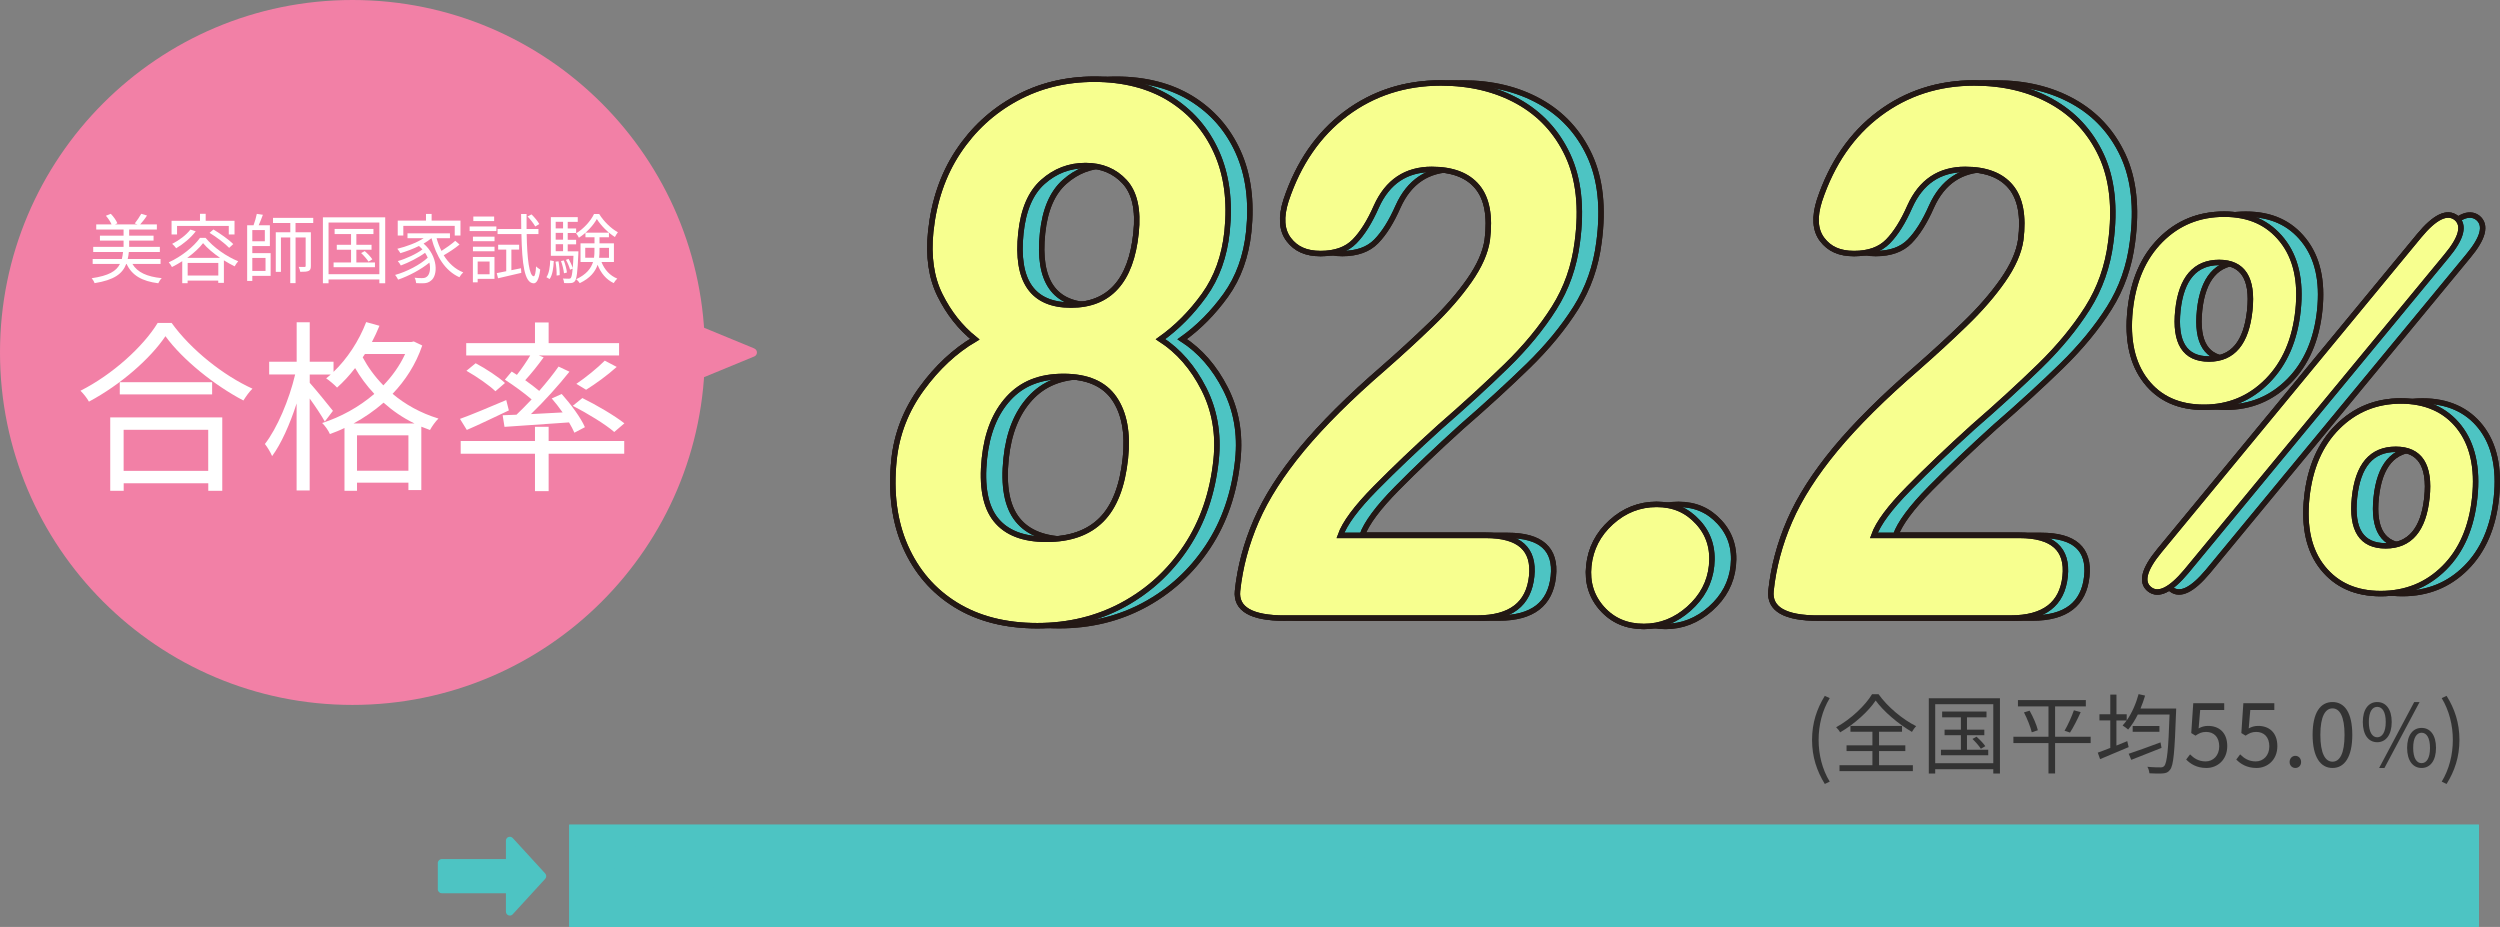 <?xml version="1.0" encoding="UTF-8"?><svg id="_レイヤー_2" xmlns="http://www.w3.org/2000/svg" width="461.05" height="170.94" viewBox="0 0 461.05 170.94"><rect x="0" y="0" width="461.05" height="170.94" fill="#808080" stroke="none"/><defs><style>.cls-1{fill:#f280a6;}.cls-2{stroke:#231815;}.cls-2,.cls-3{fill:none;stroke-miterlimit:10;}.cls-4{fill:#fff;}.cls-5{fill:#4dc4c3;}.cls-6{fill:#f7ff8f;}.cls-7{fill:#333;}.cls-3{stroke:#333;}</style></defs><g id="_レイヤー_1-2"><path class="cls-3" d="M191.31,115.39c-5.87,0-10.89-1.28-15.04-3.84-4.16-2.56-7.25-6.15-9.29-10.76-2.03-4.61-2.73-9.95-2.1-16.01.5-4.75,2.19-9.11,5.07-13.07,2.88-3.96,6.16-7.01,9.83-9.16-2.67-2.14-4.8-4.84-6.42-8.11-1.62-3.26-2.18-7.17-1.71-11.74.59-5.59,2.26-10.48,5.03-14.68,2.77-4.19,6.33-7.48,10.68-9.85,4.35-2.38,9.18-3.56,14.49-3.56s10.03,1.19,13.88,3.56c3.85,2.38,6.72,5.66,8.61,9.85,1.89,4.19,2.54,9.09,1.96,14.68-.48,4.57-1.89,8.48-4.23,11.74-2.35,3.26-5.03,5.96-8.05,8.11,3.32,2.14,5.98,5.2,7.99,9.16,2.01,3.96,2.76,8.32,2.27,13.07-.64,6.15-2.49,11.51-5.53,16.08-3.04,4.57-6.93,8.13-11.67,10.69-4.74,2.56-10,3.84-15.78,3.84ZM192.98,99.46c4.38,0,7.77-1.21,10.17-3.63,2.4-2.42,3.86-6.2,4.4-11.32.49-4.66-.2-8.34-2.06-11.04-1.86-2.7-4.98-4.05-9.36-4.05s-7.67,1.35-10.14,4.05c-2.47,2.7-3.95,6.38-4.44,11.04-.54,5.13.16,8.9,2.1,11.32,1.93,2.42,5.05,3.63,9.33,3.63ZM197.5,56.26c7.08,0,11.09-4.43,12.01-13.28.45-4.29-.25-7.43-2.09-9.44-1.84-2-4.25-3.01-7.23-3.01s-5.6,1-7.86,3.01c-2.26,2.01-3.61,5.15-4.06,9.44-.93,8.85,2.15,13.28,9.23,13.28Z"/><path class="cls-3" d="M236.93,113.99c-6.15,0-9.05-1.68-8.7-5.03.46-4.38,1.61-8.69,3.45-12.93,1.84-4.24,4.66-8.64,8.44-13.21,3.79-4.56,8.8-9.55,15.06-14.96,3.08-2.7,6.02-5.4,8.82-8.11,2.8-2.7,5.13-5.38,6.99-8.04,1.86-2.66,2.96-5.15,3.3-7.48.55-4.38-.06-7.64-1.84-9.78-1.78-2.14-4.58-3.21-8.4-3.21-4.75,0-8.16,2.28-10.22,6.85-1.23,2.8-2.57,4.94-4.03,6.43-1.46,1.49-3.54,2.24-6.25,2.24s-4.57-.86-5.88-2.59c-1.31-1.72-1.48-4.12-.5-7.2,2.3-6.9,5.99-12.23,11.04-16.01,5.05-3.77,10.89-5.66,17.51-5.66,5.4,0,10.15,1.14,14.25,3.42,4.09,2.28,7.15,5.59,9.17,9.92,2.01,4.33,2.6,9.67,1.75,16.01-.56,4.47-1.99,8.53-4.28,12.16-2.29,3.63-5.23,7.2-8.81,10.69s-7.68,7.25-12.29,11.25c-4.43,4.01-8.39,7.78-11.88,11.32-3.49,3.54-5.64,6.43-6.43,8.67h26.84c6.15,0,8.96,2.52,8.43,7.55-.54,5.13-3.88,7.69-10.03,7.69h-35.5Z"/><path class="cls-3" d="M303.16,115.53c-3.17,0-5.73-1.1-7.69-3.28-1.96-2.19-2.78-4.82-2.46-7.9.33-3.17,1.71-5.85,4.13-8.04,2.42-2.19,5.21-3.29,8.38-3.29s5.62,1.1,7.62,3.29c2.01,2.19,2.84,4.87,2.51,8.04-.32,3.08-1.72,5.71-4.18,7.9-2.47,2.19-5.24,3.28-8.31,3.28Z"/><path class="cls-3" d="M335.31,113.99c-6.15,0-9.05-1.68-8.7-5.03.46-4.38,1.61-8.69,3.45-12.93,1.84-4.24,4.66-8.64,8.44-13.21,3.79-4.56,8.8-9.55,15.06-14.96,3.08-2.7,6.02-5.4,8.82-8.11,2.8-2.7,5.13-5.38,6.99-8.04,1.86-2.66,2.96-5.15,3.3-7.48.55-4.38-.06-7.64-1.84-9.78-1.78-2.14-4.58-3.21-8.4-3.21-4.75,0-8.16,2.28-10.22,6.85-1.23,2.8-2.57,4.94-4.03,6.43-1.46,1.49-3.54,2.24-6.25,2.24s-4.57-.86-5.88-2.59c-1.31-1.72-1.48-4.12-.5-7.2,2.3-6.9,5.99-12.23,11.04-16.01,5.05-3.77,10.89-5.66,17.51-5.66,5.4,0,10.15,1.14,14.25,3.42,4.09,2.28,7.15,5.59,9.17,9.92,2.01,4.33,2.6,9.67,1.75,16.01-.56,4.47-1.99,8.53-4.28,12.16-2.29,3.63-5.23,7.2-8.81,10.69s-7.68,7.25-12.29,11.25c-4.43,4.01-8.39,7.78-11.88,11.32-3.49,3.54-5.64,6.43-6.43,8.67h26.84c6.15,0,8.96,2.52,8.43,7.55-.54,5.13-3.88,7.69-10.03,7.69h-35.5Z"/><path class="cls-3" d="M406.45,75.11c-4.64,0-8.22-1.61-10.72-4.84-2.5-3.23-3.46-7.58-2.89-13.06.57-5.42,2.44-9.73,5.61-12.92,3.17-3.19,7.08-4.79,11.73-4.79s8.14,1.6,10.68,4.79c2.54,3.19,3.52,7.5,2.95,12.92-.57,5.48-2.47,9.84-5.67,13.06-3.21,3.23-7.1,4.84-11.68,4.84ZM403.18,105.4c-2.87,3.42-5.12,4.52-6.73,3.29-1.67-1.29-1.07-3.68,1.81-7.16l47.89-58.06c2.88-3.48,5.16-4.58,6.83-3.29,1.6,1.35,1,3.71-1.8,7.06l-48,58.16ZM407.39,66.21c4.39,0,6.9-3,7.52-9,.62-5.87-1.27-8.81-5.66-8.81s-6.98,2.94-7.6,8.81c-.63,6,1.28,9,5.73,9ZM439.05,109.47c-4.58,0-8.14-1.58-10.68-4.74-2.54-3.16-3.52-7.48-2.95-12.97.58-5.48,2.46-9.82,5.67-13.02,3.2-3.19,7.1-4.79,11.68-4.79s8.22,1.6,10.73,4.79c2.5,3.19,3.47,7.53,2.89,13.02-.57,5.48-2.45,9.81-5.62,12.97-3.17,3.16-7.08,4.74-11.72,4.74ZM439.97,100.66c4.45,0,6.99-2.97,7.61-8.9.62-5.93-1.29-8.9-5.75-8.9s-6.99,2.97-7.61,8.9c-.62,5.94,1.29,8.9,5.74,8.9Z"/><path class="cls-5" d="M195.31,115.39c-5.87,0-10.89-1.28-15.04-3.84-4.16-2.56-7.25-6.15-9.29-10.76-2.03-4.61-2.73-9.95-2.1-16.01.5-4.75,2.19-9.11,5.07-13.07,2.88-3.96,6.16-7.01,9.83-9.16-2.67-2.14-4.8-4.84-6.42-8.11-1.62-3.26-2.18-7.17-1.71-11.74.59-5.59,2.26-10.48,5.03-14.68,2.77-4.19,6.33-7.48,10.68-9.85,4.35-2.38,9.18-3.56,14.49-3.56s10.03,1.19,13.88,3.56c3.85,2.38,6.72,5.66,8.61,9.85,1.89,4.19,2.54,9.09,1.96,14.68-.48,4.57-1.89,8.48-4.23,11.74-2.35,3.26-5.03,5.96-8.05,8.11,3.32,2.14,5.98,5.2,7.99,9.16,2.01,3.96,2.76,8.32,2.27,13.07-.64,6.15-2.49,11.51-5.53,16.08-3.04,4.57-6.93,8.13-11.67,10.69-4.74,2.56-10,3.84-15.78,3.84ZM196.98,99.46c4.38,0,7.77-1.21,10.17-3.63,2.4-2.42,3.86-6.2,4.4-11.32.49-4.66-.2-8.34-2.06-11.04-1.86-2.7-4.98-4.05-9.36-4.05s-7.67,1.35-10.14,4.05c-2.47,2.7-3.95,6.38-4.44,11.04-.54,5.13.16,8.9,2.1,11.32,1.93,2.42,5.05,3.63,9.33,3.63ZM201.5,56.26c7.08,0,11.09-4.43,12.01-13.28.45-4.29-.25-7.43-2.09-9.44-1.84-2-4.25-3.01-7.23-3.01s-5.6,1-7.86,3.01c-2.26,2.01-3.61,5.15-4.06,9.44-.93,8.85,2.15,13.28,9.23,13.28Z"/><path class="cls-5" d="M195.31,115.39c-5.87,0-10.89-1.28-15.04-3.84-4.16-2.56-7.25-6.15-9.29-10.76-2.03-4.61-2.73-9.95-2.1-16.01.5-4.75,2.19-9.11,5.07-13.07,2.88-3.96,6.16-7.01,9.83-9.16-2.67-2.14-4.8-4.84-6.42-8.11-1.62-3.26-2.18-7.17-1.71-11.74.59-5.59,2.26-10.48,5.03-14.68,2.77-4.19,6.33-7.48,10.68-9.85,4.35-2.38,9.18-3.56,14.49-3.56s10.03,1.19,13.88,3.56c3.85,2.38,6.72,5.66,8.61,9.85,1.89,4.19,2.54,9.09,1.96,14.68-.48,4.57-1.89,8.48-4.23,11.74-2.35,3.26-5.03,5.96-8.05,8.11,3.32,2.14,5.98,5.2,7.99,9.16,2.01,3.96,2.76,8.32,2.27,13.07-.64,6.15-2.49,11.51-5.53,16.08-3.04,4.57-6.93,8.13-11.67,10.69-4.74,2.56-10,3.84-15.78,3.84ZM196.98,99.46c4.38,0,7.77-1.21,10.17-3.63,2.4-2.42,3.86-6.2,4.4-11.32.49-4.66-.2-8.34-2.06-11.04-1.86-2.7-4.98-4.05-9.36-4.05s-7.67,1.35-10.14,4.05c-2.47,2.7-3.95,6.38-4.44,11.04-.54,5.13.16,8.9,2.1,11.32,1.93,2.42,5.05,3.63,9.33,3.63ZM201.5,56.26c7.08,0,11.09-4.43,12.01-13.28.45-4.29-.25-7.43-2.09-9.44-1.84-2-4.25-3.01-7.23-3.01s-5.6,1-7.86,3.01c-2.26,2.01-3.61,5.15-4.06,9.44-.93,8.85,2.15,13.28,9.23,13.28Z"/><path class="cls-5" d="M240.93,113.99c-6.15,0-9.05-1.68-8.7-5.03.46-4.38,1.61-8.69,3.45-12.93,1.84-4.24,4.66-8.64,8.44-13.21,3.79-4.56,8.8-9.55,15.06-14.96,3.08-2.7,6.02-5.4,8.82-8.11,2.8-2.7,5.13-5.38,6.99-8.04,1.86-2.66,2.96-5.15,3.3-7.48.55-4.38-.06-7.64-1.84-9.78-1.78-2.14-4.58-3.21-8.4-3.21-4.75,0-8.16,2.28-10.22,6.85-1.23,2.8-2.57,4.94-4.03,6.43-1.46,1.49-3.54,2.24-6.25,2.24s-4.57-.86-5.88-2.59c-1.31-1.72-1.48-4.12-.5-7.2,2.3-6.9,5.99-12.23,11.04-16.01,5.05-3.77,10.89-5.66,17.51-5.66,5.4,0,10.15,1.14,14.25,3.42,4.09,2.28,7.15,5.59,9.17,9.92,2.01,4.33,2.6,9.67,1.75,16.01-.56,4.47-1.99,8.53-4.28,12.16-2.29,3.63-5.23,7.2-8.81,10.69s-7.68,7.25-12.29,11.25c-4.43,4.01-8.39,7.78-11.88,11.32-3.49,3.54-5.64,6.43-6.43,8.67h26.84c6.15,0,8.96,2.52,8.43,7.55-.54,5.13-3.88,7.69-10.03,7.69h-35.5Z"/><path class="cls-5" d="M240.93,113.99c-6.15,0-9.05-1.68-8.7-5.03.46-4.38,1.61-8.69,3.45-12.93,1.84-4.24,4.66-8.64,8.44-13.21,3.79-4.56,8.8-9.55,15.06-14.96,3.08-2.7,6.02-5.4,8.82-8.11,2.8-2.7,5.13-5.38,6.99-8.04,1.86-2.66,2.96-5.15,3.3-7.48.55-4.38-.06-7.64-1.84-9.78-1.78-2.14-4.58-3.21-8.4-3.21-4.75,0-8.16,2.28-10.22,6.85-1.23,2.8-2.57,4.94-4.03,6.43-1.46,1.49-3.54,2.24-6.25,2.24s-4.57-.86-5.88-2.59c-1.31-1.72-1.48-4.12-.5-7.2,2.3-6.9,5.99-12.23,11.04-16.01,5.05-3.77,10.89-5.66,17.51-5.66,5.4,0,10.15,1.14,14.25,3.42,4.09,2.28,7.15,5.59,9.17,9.92,2.01,4.33,2.6,9.67,1.75,16.01-.56,4.47-1.99,8.53-4.28,12.16-2.29,3.63-5.23,7.2-8.81,10.69s-7.68,7.25-12.29,11.25c-4.43,4.01-8.39,7.78-11.88,11.32-3.49,3.54-5.64,6.43-6.43,8.67h26.84c6.15,0,8.96,2.52,8.43,7.55-.54,5.13-3.88,7.69-10.03,7.69h-35.5Z"/><path class="cls-5" d="M307.16,115.53c-3.17,0-5.73-1.1-7.69-3.28-1.96-2.19-2.78-4.82-2.46-7.9.33-3.17,1.71-5.85,4.13-8.04,2.42-2.19,5.21-3.29,8.38-3.29s5.62,1.1,7.62,3.29c2.01,2.19,2.84,4.87,2.51,8.04-.32,3.08-1.72,5.71-4.18,7.9-2.47,2.19-5.24,3.28-8.31,3.28Z"/><path class="cls-5" d="M307.16,115.53c-3.17,0-5.73-1.1-7.69-3.28-1.96-2.19-2.78-4.82-2.46-7.9.33-3.17,1.71-5.85,4.13-8.04,2.42-2.19,5.21-3.29,8.38-3.29s5.62,1.1,7.62,3.29c2.01,2.19,2.84,4.87,2.51,8.04-.32,3.08-1.72,5.71-4.18,7.9-2.47,2.19-5.24,3.28-8.31,3.28Z"/><path class="cls-5" d="M339.31,113.99c-6.15,0-9.05-1.68-8.7-5.03.46-4.38,1.61-8.69,3.45-12.93,1.84-4.24,4.66-8.64,8.44-13.21,3.79-4.56,8.8-9.55,15.06-14.96,3.08-2.7,6.02-5.4,8.82-8.11,2.8-2.7,5.13-5.38,6.99-8.04,1.86-2.66,2.96-5.15,3.3-7.48.55-4.38-.06-7.64-1.84-9.78-1.78-2.14-4.58-3.21-8.4-3.21-4.75,0-8.16,2.28-10.22,6.85-1.23,2.8-2.57,4.94-4.03,6.43-1.46,1.49-3.54,2.24-6.25,2.24s-4.57-.86-5.88-2.59c-1.31-1.72-1.48-4.12-.5-7.2,2.3-6.9,5.99-12.23,11.04-16.01,5.05-3.77,10.89-5.66,17.51-5.66,5.4,0,10.15,1.14,14.25,3.42,4.09,2.28,7.15,5.59,9.17,9.92,2.01,4.33,2.6,9.67,1.75,16.01-.56,4.47-1.99,8.53-4.28,12.16-2.29,3.63-5.23,7.2-8.81,10.69s-7.68,7.25-12.29,11.25c-4.43,4.01-8.39,7.78-11.88,11.32-3.49,3.54-5.64,6.43-6.43,8.67h26.84c6.15,0,8.96,2.52,8.43,7.55-.54,5.13-3.88,7.69-10.03,7.69h-35.5Z"/><path class="cls-5" d="M339.31,113.99c-6.15,0-9.05-1.68-8.7-5.03.46-4.38,1.61-8.69,3.45-12.93,1.84-4.24,4.66-8.64,8.44-13.21,3.79-4.56,8.8-9.55,15.06-14.96,3.08-2.7,6.02-5.4,8.82-8.11,2.8-2.7,5.13-5.38,6.99-8.04,1.86-2.66,2.96-5.15,3.3-7.48.55-4.38-.06-7.64-1.84-9.78-1.78-2.14-4.58-3.21-8.4-3.21-4.75,0-8.16,2.28-10.22,6.85-1.23,2.8-2.57,4.94-4.03,6.43-1.46,1.49-3.54,2.24-6.25,2.24s-4.57-.86-5.88-2.59c-1.31-1.72-1.48-4.12-.5-7.2,2.3-6.9,5.99-12.23,11.04-16.01,5.05-3.77,10.89-5.66,17.51-5.66,5.4,0,10.15,1.14,14.25,3.42,4.09,2.28,7.15,5.59,9.17,9.92,2.01,4.33,2.6,9.67,1.75,16.01-.56,4.47-1.99,8.53-4.28,12.16-2.29,3.63-5.23,7.2-8.81,10.69s-7.68,7.25-12.29,11.25c-4.43,4.01-8.39,7.78-11.88,11.32-3.49,3.54-5.64,6.43-6.43,8.67h26.84c6.15,0,8.96,2.52,8.43,7.55-.54,5.13-3.88,7.69-10.03,7.69h-35.5Z"/><path class="cls-5" d="M410.45,75.11c-4.64,0-8.22-1.61-10.72-4.84-2.5-3.23-3.46-7.58-2.89-13.06.57-5.42,2.44-9.73,5.61-12.92,3.17-3.19,7.08-4.79,11.73-4.79s8.14,1.6,10.68,4.79c2.54,3.19,3.52,7.5,2.95,12.92-.57,5.48-2.47,9.84-5.67,13.06-3.21,3.23-7.1,4.84-11.68,4.84ZM407.18,105.4c-2.87,3.42-5.12,4.52-6.73,3.29-1.67-1.29-1.07-3.68,1.81-7.16l47.89-58.06c2.88-3.48,5.16-4.58,6.83-3.29,1.6,1.35,1,3.71-1.8,7.06l-48,58.16ZM411.39,66.21c4.39,0,6.9-3,7.52-9,.62-5.87-1.27-8.81-5.66-8.81s-6.98,2.94-7.6,8.81c-.63,6,1.28,9,5.73,9ZM443.05,109.47c-4.58,0-8.14-1.58-10.68-4.74-2.54-3.16-3.52-7.48-2.95-12.97.58-5.48,2.46-9.82,5.67-13.02,3.2-3.19,7.1-4.79,11.68-4.79s8.22,1.6,10.73,4.79c2.5,3.19,3.47,7.53,2.89,13.02-.57,5.48-2.45,9.81-5.62,12.97-3.17,3.16-7.08,4.74-11.72,4.74ZM443.97,100.66c4.45,0,6.99-2.97,7.61-8.9.62-5.93-1.29-8.9-5.75-8.9s-6.99,2.97-7.61,8.9c-.62,5.94,1.29,8.9,5.74,8.9Z"/><path class="cls-5" d="M410.45,75.11c-4.64,0-8.22-1.61-10.72-4.84-2.5-3.23-3.46-7.58-2.89-13.06.57-5.42,2.44-9.73,5.61-12.92,3.17-3.19,7.08-4.79,11.73-4.79s8.14,1.6,10.68,4.79c2.54,3.19,3.52,7.5,2.95,12.92-.57,5.48-2.47,9.84-5.67,13.06-3.21,3.23-7.1,4.84-11.68,4.84ZM407.18,105.4c-2.87,3.42-5.12,4.52-6.73,3.29-1.67-1.29-1.07-3.68,1.81-7.16l47.89-58.06c2.88-3.48,5.16-4.58,6.83-3.29,1.6,1.35,1,3.71-1.8,7.06l-48,58.16ZM411.39,66.21c4.39,0,6.9-3,7.52-9,.62-5.87-1.27-8.81-5.66-8.81s-6.98,2.94-7.6,8.81c-.63,6,1.28,9,5.73,9ZM443.05,109.47c-4.58,0-8.14-1.58-10.68-4.74-2.54-3.16-3.52-7.48-2.95-12.97.58-5.48,2.46-9.82,5.67-13.02,3.2-3.19,7.1-4.79,11.68-4.79s8.22,1.6,10.73,4.79c2.5,3.19,3.47,7.53,2.89,13.02-.57,5.48-2.45,9.81-5.62,12.97-3.17,3.16-7.08,4.74-11.72,4.74ZM443.97,100.66c4.45,0,6.99-2.97,7.61-8.9.62-5.93-1.29-8.9-5.75-8.9s-6.99,2.97-7.61,8.9c-.62,5.94,1.29,8.9,5.74,8.9Z"/><path class="cls-2" d="M195.31,115.39c-5.87,0-10.89-1.28-15.04-3.84-4.16-2.56-7.25-6.15-9.29-10.76-2.03-4.61-2.73-9.95-2.1-16.01.5-4.75,2.19-9.11,5.07-13.07,2.88-3.96,6.16-7.01,9.83-9.16-2.67-2.14-4.8-4.84-6.42-8.11-1.62-3.26-2.18-7.17-1.71-11.74.59-5.59,2.26-10.48,5.03-14.68,2.77-4.19,6.33-7.48,10.68-9.85,4.35-2.38,9.18-3.56,14.49-3.56s10.03,1.19,13.88,3.56c3.85,2.38,6.72,5.66,8.61,9.85,1.89,4.19,2.54,9.09,1.96,14.68-.48,4.57-1.89,8.48-4.23,11.74-2.35,3.26-5.03,5.96-8.05,8.11,3.32,2.14,5.98,5.2,7.99,9.16,2.01,3.96,2.76,8.32,2.27,13.07-.64,6.15-2.49,11.51-5.53,16.08-3.04,4.57-6.93,8.13-11.67,10.69-4.74,2.56-10,3.84-15.78,3.84ZM196.98,99.46c4.38,0,7.77-1.21,10.17-3.63,2.4-2.42,3.86-6.2,4.4-11.32.49-4.66-.2-8.34-2.06-11.04-1.86-2.7-4.98-4.05-9.36-4.05s-7.67,1.35-10.14,4.05c-2.47,2.7-3.95,6.38-4.44,11.04-.54,5.13.16,8.9,2.1,11.32,1.93,2.42,5.05,3.63,9.33,3.63ZM201.5,56.26c7.08,0,11.09-4.43,12.01-13.28.45-4.29-.25-7.43-2.09-9.44-1.84-2-4.25-3.01-7.23-3.01s-5.6,1-7.86,3.01c-2.26,2.01-3.61,5.15-4.06,9.44-.93,8.85,2.15,13.28,9.23,13.28Z"/><path class="cls-2" d="M195.31,115.39c-5.87,0-10.89-1.28-15.04-3.84-4.16-2.56-7.25-6.15-9.29-10.76-2.03-4.61-2.73-9.95-2.1-16.01.5-4.75,2.19-9.11,5.07-13.07,2.88-3.96,6.16-7.01,9.83-9.16-2.67-2.14-4.8-4.84-6.42-8.11-1.62-3.26-2.18-7.17-1.71-11.74.59-5.59,2.26-10.48,5.03-14.68,2.77-4.19,6.33-7.48,10.68-9.85,4.35-2.38,9.18-3.56,14.49-3.56s10.03,1.19,13.88,3.56c3.85,2.38,6.72,5.66,8.61,9.85,1.89,4.19,2.54,9.09,1.96,14.68-.48,4.57-1.89,8.48-4.23,11.74-2.35,3.26-5.03,5.96-8.05,8.11,3.32,2.14,5.98,5.2,7.99,9.16,2.01,3.96,2.76,8.32,2.27,13.07-.64,6.15-2.49,11.51-5.53,16.08-3.04,4.57-6.93,8.13-11.67,10.69-4.74,2.56-10,3.84-15.78,3.84ZM196.98,99.46c4.38,0,7.77-1.21,10.17-3.63,2.4-2.42,3.86-6.2,4.4-11.32.49-4.66-.2-8.34-2.06-11.04-1.86-2.7-4.98-4.05-9.36-4.05s-7.67,1.35-10.14,4.05c-2.47,2.7-3.95,6.38-4.44,11.04-.54,5.13.16,8.9,2.1,11.32,1.93,2.42,5.05,3.63,9.33,3.63ZM201.5,56.26c7.08,0,11.09-4.43,12.01-13.28.45-4.29-.25-7.43-2.09-9.44-1.84-2-4.25-3.01-7.23-3.01s-5.6,1-7.86,3.01c-2.26,2.01-3.61,5.15-4.06,9.44-.93,8.85,2.15,13.28,9.23,13.28Z"/><path class="cls-2" d="M240.93,113.99c-6.15,0-9.05-1.68-8.7-5.03.46-4.38,1.61-8.69,3.45-12.93,1.84-4.24,4.66-8.64,8.44-13.21,3.79-4.56,8.8-9.55,15.06-14.96,3.08-2.7,6.02-5.4,8.82-8.11,2.8-2.7,5.13-5.38,6.99-8.04,1.86-2.66,2.96-5.15,3.3-7.48.55-4.38-.06-7.64-1.84-9.78-1.78-2.14-4.58-3.21-8.4-3.21-4.75,0-8.16,2.28-10.22,6.85-1.23,2.8-2.57,4.94-4.03,6.43-1.46,1.49-3.54,2.24-6.25,2.24s-4.57-.86-5.88-2.59c-1.31-1.72-1.48-4.12-.5-7.2,2.3-6.9,5.99-12.23,11.04-16.01,5.05-3.77,10.89-5.66,17.51-5.66,5.4,0,10.15,1.14,14.25,3.42,4.09,2.28,7.15,5.59,9.17,9.92,2.01,4.33,2.6,9.67,1.75,16.01-.56,4.47-1.99,8.53-4.28,12.16-2.29,3.63-5.23,7.2-8.81,10.69s-7.68,7.25-12.29,11.25c-4.43,4.01-8.39,7.78-11.88,11.32-3.49,3.54-5.64,6.43-6.43,8.67h26.84c6.15,0,8.96,2.52,8.43,7.55-.54,5.13-3.88,7.69-10.03,7.69h-35.5Z"/><path class="cls-2" d="M240.93,113.99c-6.15,0-9.05-1.68-8.7-5.03.46-4.38,1.61-8.69,3.45-12.93,1.84-4.24,4.66-8.64,8.44-13.21,3.79-4.56,8.8-9.55,15.06-14.96,3.08-2.7,6.02-5.4,8.82-8.11,2.8-2.7,5.13-5.38,6.99-8.04,1.86-2.66,2.96-5.15,3.3-7.48.55-4.38-.06-7.64-1.84-9.78-1.78-2.14-4.58-3.21-8.4-3.21-4.75,0-8.16,2.28-10.22,6.85-1.23,2.8-2.57,4.94-4.03,6.43-1.46,1.49-3.54,2.24-6.25,2.24s-4.57-.86-5.88-2.59c-1.31-1.72-1.48-4.12-.5-7.2,2.3-6.9,5.99-12.23,11.04-16.01,5.05-3.77,10.89-5.66,17.51-5.66,5.4,0,10.15,1.14,14.25,3.42,4.09,2.28,7.15,5.59,9.17,9.92,2.01,4.33,2.6,9.67,1.75,16.01-.56,4.47-1.99,8.53-4.28,12.16-2.29,3.63-5.23,7.2-8.81,10.69s-7.68,7.25-12.29,11.25c-4.43,4.01-8.39,7.78-11.88,11.32-3.49,3.54-5.64,6.43-6.43,8.67h26.84c6.15,0,8.96,2.52,8.43,7.55-.54,5.13-3.88,7.69-10.03,7.69h-35.5Z"/><path class="cls-2" d="M307.16,115.53c-3.17,0-5.73-1.1-7.69-3.28-1.96-2.19-2.78-4.82-2.46-7.9.33-3.17,1.71-5.85,4.13-8.04,2.42-2.19,5.21-3.29,8.38-3.29s5.62,1.1,7.62,3.29c2.01,2.19,2.84,4.87,2.51,8.04-.32,3.08-1.72,5.71-4.18,7.9-2.47,2.19-5.24,3.28-8.31,3.28Z"/><path class="cls-2" d="M307.16,115.53c-3.17,0-5.73-1.1-7.69-3.28-1.96-2.19-2.78-4.82-2.46-7.9.33-3.17,1.71-5.85,4.13-8.04,2.42-2.19,5.21-3.29,8.38-3.29s5.62,1.1,7.62,3.29c2.01,2.19,2.84,4.87,2.51,8.04-.32,3.08-1.72,5.71-4.18,7.9-2.47,2.19-5.24,3.28-8.31,3.28Z"/><path class="cls-2" d="M339.31,113.99c-6.15,0-9.05-1.68-8.7-5.03.46-4.38,1.61-8.69,3.45-12.93,1.84-4.24,4.66-8.64,8.44-13.21,3.79-4.56,8.8-9.55,15.06-14.96,3.08-2.7,6.02-5.4,8.82-8.11,2.8-2.7,5.13-5.38,6.99-8.04,1.86-2.66,2.96-5.15,3.3-7.48.55-4.38-.06-7.64-1.84-9.78-1.78-2.14-4.58-3.21-8.4-3.21-4.75,0-8.16,2.28-10.22,6.85-1.23,2.8-2.57,4.94-4.03,6.43-1.46,1.49-3.54,2.24-6.25,2.24s-4.57-.86-5.88-2.59c-1.31-1.72-1.48-4.12-.5-7.2,2.3-6.9,5.99-12.23,11.04-16.01,5.05-3.77,10.89-5.66,17.51-5.66,5.4,0,10.15,1.14,14.25,3.42,4.09,2.28,7.15,5.59,9.17,9.92,2.01,4.33,2.6,9.67,1.75,16.01-.56,4.47-1.99,8.53-4.28,12.16-2.29,3.63-5.23,7.2-8.81,10.69s-7.68,7.25-12.29,11.25c-4.43,4.01-8.39,7.78-11.88,11.32-3.49,3.54-5.64,6.43-6.43,8.67h26.84c6.15,0,8.96,2.52,8.43,7.55-.54,5.13-3.88,7.69-10.03,7.69h-35.5Z"/><path class="cls-2" d="M339.31,113.99c-6.15,0-9.05-1.68-8.7-5.03.46-4.38,1.61-8.69,3.45-12.93,1.84-4.24,4.66-8.64,8.44-13.21,3.79-4.56,8.8-9.55,15.06-14.96,3.08-2.7,6.02-5.4,8.82-8.11,2.8-2.7,5.13-5.38,6.99-8.04,1.86-2.66,2.96-5.15,3.3-7.48.55-4.38-.06-7.64-1.84-9.78-1.78-2.14-4.58-3.21-8.4-3.21-4.75,0-8.16,2.28-10.22,6.85-1.23,2.8-2.57,4.94-4.03,6.43-1.46,1.49-3.54,2.24-6.25,2.24s-4.57-.86-5.88-2.59c-1.31-1.72-1.48-4.12-.5-7.2,2.3-6.9,5.99-12.23,11.04-16.01,5.05-3.77,10.89-5.66,17.51-5.66,5.4,0,10.15,1.14,14.25,3.42,4.09,2.28,7.15,5.59,9.17,9.92,2.01,4.33,2.6,9.67,1.75,16.01-.56,4.47-1.99,8.53-4.28,12.16-2.29,3.63-5.23,7.2-8.81,10.69s-7.68,7.25-12.29,11.25c-4.43,4.01-8.39,7.78-11.88,11.32-3.49,3.54-5.64,6.43-6.43,8.67h26.84c6.15,0,8.96,2.52,8.43,7.55-.54,5.13-3.88,7.69-10.03,7.69h-35.5Z"/><path class="cls-2" d="M410.45,75.11c-4.64,0-8.22-1.61-10.72-4.84-2.5-3.23-3.46-7.58-2.89-13.06.57-5.42,2.44-9.73,5.61-12.92,3.17-3.19,7.08-4.79,11.73-4.79s8.14,1.6,10.68,4.79c2.54,3.19,3.52,7.5,2.95,12.92-.57,5.48-2.47,9.84-5.67,13.06-3.21,3.23-7.1,4.84-11.68,4.84ZM407.18,105.4c-2.87,3.42-5.12,4.52-6.73,3.29-1.67-1.29-1.07-3.68,1.81-7.16l47.89-58.06c2.88-3.48,5.16-4.58,6.83-3.29,1.6,1.35,1,3.71-1.8,7.06l-48,58.16ZM411.39,66.21c4.39,0,6.9-3,7.52-9,.62-5.87-1.27-8.81-5.66-8.81s-6.98,2.94-7.6,8.81c-.63,6,1.28,9,5.73,9ZM443.05,109.47c-4.58,0-8.14-1.58-10.68-4.74-2.54-3.16-3.52-7.48-2.95-12.97.58-5.48,2.46-9.82,5.67-13.02,3.2-3.19,7.1-4.79,11.68-4.79s8.22,1.6,10.73,4.79c2.5,3.19,3.47,7.53,2.89,13.02-.57,5.48-2.45,9.81-5.62,12.97-3.17,3.16-7.08,4.74-11.72,4.74ZM443.97,100.66c4.45,0,6.99-2.97,7.61-8.9.62-5.93-1.29-8.9-5.75-8.9s-6.99,2.97-7.61,8.9c-.62,5.94,1.29,8.9,5.74,8.9Z"/><path class="cls-2" d="M410.45,75.11c-4.64,0-8.22-1.61-10.72-4.84-2.5-3.23-3.46-7.58-2.89-13.06.57-5.42,2.44-9.73,5.61-12.92,3.17-3.19,7.08-4.79,11.73-4.79s8.14,1.6,10.68,4.79c2.54,3.19,3.52,7.5,2.95,12.92-.57,5.48-2.47,9.84-5.67,13.06-3.21,3.23-7.1,4.84-11.68,4.84ZM407.18,105.4c-2.87,3.42-5.12,4.52-6.73,3.29-1.67-1.29-1.07-3.68,1.81-7.16l47.89-58.06c2.88-3.48,5.16-4.58,6.83-3.29,1.6,1.35,1,3.71-1.8,7.06l-48,58.16ZM411.39,66.21c4.39,0,6.9-3,7.52-9,.62-5.87-1.27-8.81-5.66-8.81s-6.98,2.94-7.6,8.81c-.63,6,1.28,9,5.73,9ZM443.05,109.47c-4.58,0-8.14-1.58-10.68-4.74-2.54-3.16-3.52-7.48-2.95-12.97.58-5.48,2.46-9.82,5.67-13.02,3.2-3.19,7.1-4.79,11.68-4.79s8.22,1.6,10.73,4.79c2.5,3.19,3.47,7.53,2.89,13.02-.57,5.48-2.45,9.81-5.62,12.97-3.17,3.16-7.08,4.74-11.72,4.74ZM443.97,100.66c4.45,0,6.99-2.97,7.61-8.9.62-5.93-1.29-8.9-5.75-8.9s-6.99,2.97-7.61,8.9c-.62,5.94,1.29,8.9,5.74,8.9Z"/><path class="cls-6" d="M191.31,115.39c-5.87,0-10.89-1.28-15.04-3.84-4.16-2.56-7.25-6.15-9.29-10.76-2.03-4.61-2.73-9.95-2.1-16.01.5-4.75,2.19-9.11,5.07-13.07,2.88-3.96,6.16-7.01,9.83-9.16-2.67-2.14-4.8-4.84-6.42-8.11-1.62-3.26-2.18-7.17-1.71-11.74.59-5.59,2.26-10.48,5.03-14.68,2.77-4.19,6.33-7.48,10.68-9.85,4.35-2.38,9.18-3.56,14.49-3.56s10.03,1.19,13.88,3.56c3.85,2.38,6.72,5.66,8.61,9.85,1.89,4.19,2.54,9.09,1.96,14.68-.48,4.57-1.89,8.48-4.23,11.74-2.35,3.26-5.03,5.96-8.05,8.11,3.32,2.14,5.98,5.2,7.99,9.16,2.01,3.96,2.76,8.32,2.27,13.07-.64,6.15-2.49,11.51-5.53,16.08-3.04,4.57-6.93,8.13-11.67,10.69-4.74,2.56-10,3.84-15.78,3.84ZM192.98,99.46c4.38,0,7.77-1.21,10.17-3.63,2.4-2.42,3.86-6.2,4.4-11.32.49-4.66-.2-8.34-2.06-11.04-1.86-2.7-4.98-4.05-9.36-4.05s-7.67,1.35-10.14,4.05c-2.47,2.7-3.95,6.38-4.44,11.04-.54,5.13.16,8.9,2.1,11.32,1.93,2.42,5.05,3.63,9.33,3.63ZM197.5,56.26c7.08,0,11.09-4.43,12.01-13.28.45-4.29-.25-7.43-2.09-9.44-1.84-2-4.25-3.01-7.23-3.01s-5.6,1-7.86,3.01c-2.26,2.01-3.61,5.15-4.06,9.44-.93,8.85,2.15,13.28,9.23,13.28Z"/><path class="cls-6" d="M191.31,115.39c-5.87,0-10.89-1.28-15.04-3.84-4.16-2.56-7.25-6.15-9.29-10.76-2.03-4.61-2.73-9.95-2.1-16.01.5-4.75,2.19-9.11,5.07-13.07,2.88-3.96,6.16-7.01,9.83-9.16-2.67-2.14-4.8-4.84-6.42-8.11-1.62-3.26-2.18-7.17-1.71-11.74.59-5.59,2.26-10.48,5.03-14.68,2.77-4.19,6.33-7.48,10.68-9.85,4.35-2.38,9.18-3.56,14.49-3.56s10.03,1.19,13.88,3.56c3.85,2.38,6.72,5.66,8.61,9.85,1.89,4.19,2.54,9.09,1.96,14.68-.48,4.57-1.89,8.48-4.23,11.74-2.35,3.26-5.03,5.96-8.05,8.11,3.32,2.14,5.98,5.2,7.99,9.16,2.01,3.96,2.76,8.32,2.27,13.07-.64,6.15-2.49,11.51-5.53,16.08-3.04,4.57-6.93,8.13-11.67,10.69-4.74,2.56-10,3.84-15.78,3.84ZM192.98,99.46c4.38,0,7.77-1.21,10.17-3.63,2.4-2.42,3.86-6.2,4.4-11.32.49-4.66-.2-8.34-2.06-11.04-1.86-2.7-4.98-4.05-9.36-4.05s-7.67,1.35-10.14,4.05c-2.47,2.7-3.95,6.38-4.44,11.04-.54,5.13.16,8.9,2.1,11.32,1.93,2.42,5.05,3.63,9.33,3.63ZM197.5,56.26c7.08,0,11.09-4.43,12.01-13.28.45-4.29-.25-7.43-2.09-9.44-1.84-2-4.25-3.01-7.23-3.01s-5.6,1-7.86,3.01c-2.26,2.01-3.61,5.15-4.06,9.44-.93,8.85,2.15,13.28,9.23,13.28Z"/><path class="cls-6" d="M236.93,113.99c-6.15,0-9.05-1.68-8.7-5.03.46-4.38,1.61-8.69,3.45-12.93,1.84-4.24,4.66-8.64,8.44-13.21,3.79-4.56,8.8-9.55,15.06-14.96,3.08-2.7,6.02-5.4,8.82-8.11,2.8-2.7,5.13-5.38,6.99-8.04,1.86-2.66,2.96-5.15,3.3-7.48.55-4.38-.06-7.64-1.84-9.78-1.78-2.14-4.58-3.21-8.4-3.21-4.75,0-8.16,2.28-10.22,6.85-1.23,2.8-2.57,4.94-4.03,6.43-1.46,1.49-3.54,2.24-6.25,2.24s-4.57-.86-5.88-2.59c-1.31-1.72-1.48-4.12-.5-7.2,2.3-6.9,5.99-12.23,11.04-16.01,5.05-3.77,10.89-5.66,17.51-5.66,5.4,0,10.15,1.14,14.25,3.42,4.09,2.28,7.15,5.59,9.17,9.92,2.01,4.33,2.6,9.67,1.75,16.01-.56,4.47-1.99,8.53-4.28,12.16-2.29,3.63-5.23,7.2-8.81,10.69s-7.68,7.25-12.29,11.25c-4.43,4.01-8.39,7.78-11.88,11.32-3.49,3.54-5.64,6.43-6.43,8.67h26.84c6.15,0,8.96,2.52,8.43,7.55-.54,5.13-3.88,7.69-10.03,7.69h-35.5Z"/><path class="cls-6" d="M236.93,113.99c-6.15,0-9.05-1.68-8.7-5.03.46-4.38,1.61-8.69,3.45-12.93,1.84-4.24,4.66-8.64,8.44-13.21,3.79-4.56,8.8-9.55,15.06-14.96,3.08-2.7,6.02-5.4,8.82-8.11,2.8-2.7,5.13-5.38,6.99-8.04,1.86-2.66,2.96-5.15,3.3-7.48.55-4.38-.06-7.64-1.84-9.78-1.78-2.14-4.58-3.21-8.4-3.21-4.75,0-8.16,2.28-10.22,6.85-1.23,2.8-2.57,4.94-4.03,6.43-1.46,1.49-3.54,2.24-6.25,2.24s-4.57-.86-5.88-2.59c-1.31-1.72-1.48-4.12-.5-7.2,2.3-6.9,5.99-12.23,11.04-16.01,5.05-3.77,10.89-5.66,17.51-5.66,5.4,0,10.15,1.14,14.25,3.42,4.09,2.28,7.15,5.59,9.17,9.92,2.01,4.33,2.6,9.67,1.75,16.01-.56,4.47-1.99,8.53-4.28,12.16-2.29,3.63-5.23,7.2-8.81,10.69s-7.68,7.25-12.29,11.25c-4.43,4.01-8.39,7.78-11.88,11.32-3.49,3.54-5.64,6.43-6.43,8.67h26.84c6.15,0,8.96,2.52,8.43,7.55-.54,5.13-3.88,7.69-10.03,7.69h-35.5Z"/><path class="cls-6" d="M303.16,115.53c-3.17,0-5.73-1.1-7.69-3.28-1.96-2.19-2.78-4.82-2.46-7.9.33-3.17,1.71-5.85,4.13-8.04,2.42-2.19,5.21-3.29,8.38-3.29s5.62,1.1,7.62,3.29c2.01,2.19,2.84,4.87,2.51,8.04-.32,3.08-1.72,5.71-4.18,7.9-2.47,2.19-5.24,3.28-8.31,3.28Z"/><path class="cls-6" d="M303.16,115.53c-3.17,0-5.73-1.1-7.69-3.28-1.96-2.19-2.78-4.82-2.46-7.9.33-3.17,1.71-5.85,4.13-8.04,2.42-2.19,5.21-3.29,8.38-3.29s5.62,1.1,7.62,3.29c2.01,2.19,2.84,4.87,2.51,8.04-.32,3.08-1.72,5.71-4.18,7.9-2.47,2.19-5.24,3.28-8.31,3.28Z"/><path class="cls-6" d="M335.31,113.99c-6.15,0-9.05-1.68-8.7-5.03.46-4.38,1.61-8.69,3.45-12.93,1.84-4.24,4.66-8.64,8.44-13.21,3.79-4.56,8.8-9.55,15.06-14.96,3.08-2.7,6.02-5.4,8.82-8.11,2.8-2.7,5.13-5.38,6.99-8.04,1.86-2.66,2.96-5.15,3.3-7.48.55-4.38-.06-7.64-1.84-9.78-1.78-2.14-4.58-3.21-8.4-3.21-4.75,0-8.16,2.28-10.22,6.85-1.23,2.8-2.57,4.94-4.03,6.43-1.46,1.49-3.54,2.24-6.25,2.24s-4.57-.86-5.88-2.59c-1.31-1.72-1.48-4.12-.5-7.2,2.3-6.9,5.99-12.23,11.04-16.01,5.05-3.77,10.89-5.66,17.51-5.66,5.4,0,10.15,1.14,14.25,3.42,4.09,2.28,7.15,5.59,9.17,9.92,2.01,4.33,2.6,9.67,1.75,16.01-.56,4.47-1.99,8.53-4.28,12.16-2.29,3.63-5.23,7.2-8.81,10.69s-7.68,7.25-12.29,11.25c-4.43,4.01-8.39,7.78-11.88,11.32-3.49,3.54-5.64,6.43-6.43,8.67h26.84c6.15,0,8.96,2.52,8.43,7.55-.54,5.13-3.88,7.69-10.03,7.69h-35.5Z"/><path class="cls-6" d="M335.31,113.99c-6.15,0-9.05-1.68-8.7-5.03.46-4.38,1.61-8.69,3.45-12.93,1.84-4.24,4.66-8.64,8.44-13.21,3.79-4.56,8.8-9.55,15.06-14.96,3.08-2.7,6.02-5.4,8.82-8.11,2.8-2.7,5.13-5.38,6.99-8.04,1.86-2.66,2.96-5.15,3.3-7.48.55-4.38-.06-7.64-1.84-9.78-1.78-2.14-4.58-3.21-8.4-3.21-4.75,0-8.16,2.28-10.22,6.85-1.23,2.8-2.57,4.94-4.03,6.43-1.46,1.49-3.54,2.24-6.25,2.24s-4.57-.86-5.88-2.59c-1.31-1.72-1.48-4.12-.5-7.2,2.3-6.9,5.99-12.23,11.04-16.01,5.05-3.77,10.89-5.66,17.51-5.66,5.4,0,10.15,1.14,14.25,3.42,4.09,2.28,7.15,5.59,9.17,9.92,2.01,4.33,2.6,9.67,1.75,16.01-.56,4.47-1.99,8.53-4.28,12.16-2.29,3.63-5.23,7.2-8.81,10.69s-7.68,7.25-12.29,11.25c-4.43,4.01-8.39,7.78-11.88,11.32-3.49,3.54-5.64,6.43-6.43,8.67h26.84c6.15,0,8.96,2.52,8.43,7.55-.54,5.13-3.88,7.69-10.03,7.69h-35.5Z"/><path class="cls-6" d="M406.45,75.11c-4.64,0-8.22-1.61-10.72-4.84-2.5-3.23-3.46-7.58-2.89-13.06.57-5.42,2.44-9.73,5.61-12.92,3.17-3.19,7.08-4.79,11.73-4.79s8.14,1.6,10.68,4.79c2.54,3.19,3.52,7.5,2.95,12.92-.57,5.48-2.47,9.84-5.67,13.06-3.21,3.23-7.1,4.84-11.68,4.84ZM403.18,105.4c-2.87,3.42-5.12,4.52-6.73,3.29-1.67-1.29-1.07-3.68,1.81-7.16l47.89-58.06c2.88-3.48,5.16-4.58,6.83-3.29,1.6,1.35,1,3.71-1.8,7.06l-48,58.16ZM407.39,66.21c4.39,0,6.9-3,7.52-9,.62-5.87-1.27-8.81-5.66-8.81s-6.98,2.94-7.6,8.81c-.63,6,1.28,9,5.73,9ZM439.05,109.47c-4.58,0-8.14-1.58-10.68-4.74-2.54-3.16-3.52-7.48-2.95-12.97.58-5.48,2.46-9.82,5.67-13.02,3.2-3.19,7.1-4.79,11.68-4.79s8.22,1.6,10.73,4.79c2.5,3.19,3.47,7.53,2.89,13.02-.57,5.48-2.45,9.81-5.62,12.97-3.17,3.16-7.08,4.74-11.72,4.74ZM439.97,100.66c4.45,0,6.99-2.97,7.61-8.9.62-5.93-1.29-8.9-5.75-8.9s-6.99,2.97-7.61,8.9c-.62,5.94,1.29,8.9,5.74,8.9Z"/><path class="cls-6" d="M406.45,75.11c-4.64,0-8.22-1.61-10.72-4.84-2.5-3.23-3.46-7.58-2.89-13.06.57-5.42,2.44-9.73,5.61-12.92,3.17-3.19,7.08-4.79,11.73-4.79s8.14,1.6,10.68,4.79c2.54,3.19,3.52,7.5,2.95,12.92-.57,5.48-2.47,9.84-5.67,13.06-3.21,3.23-7.1,4.84-11.68,4.84ZM403.18,105.4c-2.87,3.42-5.12,4.52-6.73,3.29-1.67-1.29-1.07-3.68,1.81-7.16l47.89-58.06c2.88-3.48,5.16-4.58,6.83-3.29,1.6,1.35,1,3.71-1.8,7.06l-48,58.16ZM407.39,66.21c4.39,0,6.9-3,7.52-9,.62-5.87-1.27-8.81-5.66-8.81s-6.98,2.94-7.6,8.81c-.63,6,1.28,9,5.73,9ZM439.05,109.47c-4.58,0-8.14-1.58-10.68-4.74-2.54-3.16-3.52-7.48-2.95-12.97.58-5.48,2.46-9.82,5.67-13.02,3.2-3.19,7.1-4.79,11.68-4.79s8.22,1.6,10.73,4.79c2.5,3.19,3.47,7.53,2.89,13.02-.57,5.48-2.45,9.81-5.62,12.97-3.17,3.16-7.08,4.74-11.72,4.74ZM439.97,100.66c4.45,0,6.99-2.97,7.61-8.9.62-5.93-1.29-8.9-5.75-8.9s-6.99,2.97-7.61,8.9c-.62,5.94,1.29,8.9,5.74,8.9Z"/><path class="cls-2" d="M191.31,115.39c-5.87,0-10.89-1.28-15.04-3.84-4.16-2.56-7.25-6.15-9.29-10.76-2.03-4.61-2.73-9.95-2.1-16.01.5-4.75,2.19-9.11,5.07-13.07,2.88-3.96,6.16-7.01,9.83-9.16-2.67-2.14-4.8-4.84-6.42-8.11-1.62-3.26-2.18-7.17-1.71-11.74.59-5.59,2.26-10.48,5.03-14.68,2.77-4.19,6.33-7.48,10.68-9.85,4.35-2.38,9.18-3.56,14.49-3.56s10.03,1.19,13.88,3.56c3.85,2.38,6.72,5.66,8.61,9.85,1.89,4.19,2.54,9.09,1.96,14.68-.48,4.57-1.89,8.48-4.23,11.74-2.35,3.26-5.03,5.96-8.05,8.11,3.32,2.14,5.98,5.2,7.99,9.16,2.01,3.96,2.76,8.32,2.27,13.07-.64,6.15-2.49,11.51-5.53,16.08-3.04,4.57-6.93,8.13-11.67,10.69-4.74,2.56-10,3.84-15.78,3.84ZM192.98,99.46c4.38,0,7.77-1.21,10.17-3.63,2.4-2.42,3.86-6.2,4.4-11.32.49-4.66-.2-8.34-2.06-11.04-1.86-2.7-4.98-4.05-9.36-4.05s-7.67,1.35-10.14,4.05c-2.47,2.7-3.95,6.38-4.44,11.04-.54,5.13.16,8.9,2.1,11.32,1.93,2.42,5.05,3.63,9.33,3.63ZM197.5,56.26c7.08,0,11.09-4.43,12.01-13.28.45-4.29-.25-7.43-2.09-9.44-1.84-2-4.25-3.01-7.23-3.01s-5.6,1-7.86,3.01c-2.26,2.01-3.61,5.15-4.06,9.44-.93,8.85,2.15,13.28,9.23,13.28Z"/><path class="cls-2" d="M191.31,115.39c-5.87,0-10.89-1.28-15.04-3.84-4.16-2.56-7.25-6.15-9.29-10.76-2.03-4.61-2.73-9.95-2.1-16.01.5-4.75,2.19-9.11,5.07-13.07,2.88-3.96,6.16-7.01,9.83-9.16-2.67-2.14-4.8-4.84-6.42-8.11-1.62-3.26-2.18-7.17-1.71-11.74.59-5.59,2.26-10.48,5.03-14.68,2.77-4.19,6.33-7.48,10.68-9.85,4.35-2.38,9.18-3.56,14.49-3.56s10.03,1.19,13.88,3.56c3.85,2.38,6.72,5.66,8.61,9.85,1.89,4.19,2.54,9.09,1.96,14.68-.48,4.57-1.89,8.48-4.23,11.74-2.35,3.26-5.03,5.96-8.05,8.11,3.32,2.14,5.98,5.2,7.99,9.16,2.01,3.96,2.76,8.32,2.27,13.07-.64,6.15-2.49,11.51-5.53,16.08-3.04,4.57-6.93,8.13-11.67,10.69-4.74,2.56-10,3.84-15.78,3.84ZM192.98,99.46c4.38,0,7.77-1.21,10.17-3.63,2.4-2.42,3.86-6.2,4.4-11.32.49-4.66-.2-8.34-2.06-11.04-1.86-2.7-4.98-4.05-9.36-4.05s-7.67,1.35-10.14,4.05c-2.47,2.7-3.95,6.38-4.44,11.04-.54,5.13.16,8.9,2.1,11.32,1.93,2.42,5.05,3.63,9.33,3.63ZM197.5,56.26c7.08,0,11.09-4.43,12.01-13.28.45-4.29-.25-7.43-2.09-9.44-1.84-2-4.25-3.01-7.23-3.01s-5.6,1-7.86,3.01c-2.26,2.01-3.61,5.15-4.06,9.44-.93,8.85,2.15,13.28,9.23,13.28Z"/><path class="cls-2" d="M236.93,113.99c-6.15,0-9.05-1.68-8.7-5.03.46-4.38,1.61-8.69,3.45-12.93,1.84-4.24,4.66-8.64,8.44-13.21,3.79-4.56,8.8-9.55,15.06-14.96,3.08-2.7,6.02-5.4,8.82-8.11,2.8-2.7,5.13-5.38,6.99-8.04,1.86-2.66,2.96-5.15,3.3-7.48.55-4.38-.06-7.64-1.84-9.78-1.78-2.14-4.58-3.21-8.4-3.21-4.75,0-8.16,2.28-10.22,6.85-1.23,2.8-2.57,4.94-4.03,6.43-1.46,1.49-3.54,2.24-6.25,2.24s-4.57-.86-5.88-2.59c-1.31-1.72-1.48-4.12-.5-7.2,2.3-6.9,5.99-12.23,11.04-16.01,5.05-3.77,10.89-5.66,17.51-5.66,5.4,0,10.15,1.14,14.25,3.42,4.09,2.28,7.15,5.59,9.17,9.92,2.01,4.33,2.6,9.67,1.75,16.01-.56,4.47-1.99,8.53-4.28,12.16-2.29,3.63-5.23,7.2-8.81,10.69s-7.68,7.25-12.29,11.25c-4.43,4.01-8.39,7.78-11.88,11.32-3.49,3.54-5.64,6.43-6.43,8.67h26.84c6.15,0,8.96,2.52,8.43,7.55-.54,5.13-3.88,7.69-10.03,7.69h-35.5Z"/><path class="cls-2" d="M236.93,113.99c-6.15,0-9.05-1.68-8.7-5.03.46-4.38,1.61-8.69,3.45-12.93,1.84-4.24,4.66-8.64,8.44-13.21,3.79-4.56,8.8-9.55,15.06-14.96,3.08-2.7,6.02-5.4,8.82-8.11,2.8-2.7,5.13-5.38,6.99-8.04,1.86-2.66,2.96-5.15,3.3-7.48.55-4.38-.06-7.64-1.84-9.78-1.78-2.14-4.58-3.21-8.4-3.21-4.75,0-8.16,2.28-10.22,6.85-1.23,2.8-2.57,4.94-4.03,6.43-1.46,1.49-3.54,2.24-6.25,2.24s-4.57-.86-5.88-2.59c-1.31-1.72-1.48-4.12-.5-7.2,2.3-6.9,5.99-12.23,11.04-16.01,5.05-3.77,10.89-5.66,17.51-5.66,5.4,0,10.15,1.14,14.25,3.42,4.09,2.28,7.15,5.59,9.17,9.92,2.01,4.33,2.6,9.67,1.75,16.01-.56,4.47-1.99,8.53-4.28,12.16-2.29,3.63-5.23,7.2-8.81,10.69s-7.68,7.25-12.29,11.25c-4.43,4.01-8.39,7.78-11.88,11.32-3.49,3.54-5.64,6.43-6.43,8.67h26.84c6.15,0,8.96,2.52,8.43,7.55-.54,5.13-3.88,7.69-10.03,7.69h-35.5Z"/><path class="cls-2" d="M303.16,115.53c-3.17,0-5.73-1.1-7.69-3.28-1.96-2.19-2.78-4.82-2.46-7.9.33-3.17,1.71-5.85,4.13-8.04,2.42-2.19,5.21-3.29,8.38-3.29s5.62,1.1,7.62,3.29c2.01,2.19,2.84,4.87,2.51,8.04-.32,3.08-1.72,5.71-4.18,7.9-2.47,2.19-5.24,3.28-8.31,3.28Z"/><path class="cls-2" d="M303.16,115.53c-3.17,0-5.73-1.1-7.69-3.28-1.96-2.19-2.78-4.82-2.46-7.9.33-3.17,1.71-5.85,4.13-8.04,2.42-2.19,5.21-3.29,8.38-3.29s5.62,1.1,7.62,3.29c2.01,2.19,2.84,4.87,2.51,8.04-.32,3.08-1.72,5.71-4.18,7.9-2.47,2.19-5.24,3.28-8.31,3.28Z"/><path class="cls-2" d="M335.31,113.99c-6.15,0-9.05-1.68-8.7-5.03.46-4.38,1.61-8.69,3.45-12.93,1.84-4.24,4.66-8.64,8.44-13.21,3.79-4.56,8.8-9.55,15.06-14.96,3.08-2.7,6.02-5.4,8.82-8.11,2.8-2.7,5.13-5.38,6.99-8.04,1.86-2.66,2.96-5.15,3.3-7.48.55-4.38-.06-7.64-1.84-9.78-1.78-2.14-4.58-3.21-8.4-3.21-4.75,0-8.16,2.28-10.22,6.85-1.23,2.8-2.57,4.94-4.03,6.43-1.46,1.49-3.54,2.24-6.25,2.24s-4.57-.86-5.88-2.59c-1.31-1.72-1.48-4.12-.5-7.2,2.3-6.9,5.99-12.23,11.04-16.01,5.05-3.77,10.89-5.66,17.51-5.66,5.4,0,10.15,1.14,14.25,3.42,4.09,2.28,7.15,5.59,9.17,9.92,2.01,4.33,2.6,9.67,1.75,16.01-.56,4.47-1.99,8.53-4.28,12.16-2.29,3.63-5.23,7.2-8.81,10.69s-7.68,7.25-12.29,11.25c-4.43,4.01-8.39,7.78-11.88,11.32-3.49,3.54-5.64,6.43-6.43,8.67h26.84c6.15,0,8.96,2.52,8.43,7.55-.54,5.13-3.88,7.69-10.03,7.69h-35.5Z"/><path class="cls-2" d="M335.31,113.99c-6.15,0-9.05-1.68-8.7-5.03.46-4.38,1.61-8.69,3.45-12.93,1.84-4.24,4.66-8.64,8.44-13.21,3.79-4.56,8.8-9.55,15.06-14.96,3.08-2.7,6.02-5.4,8.82-8.11,2.8-2.7,5.13-5.38,6.99-8.04,1.86-2.66,2.96-5.15,3.3-7.48.55-4.38-.06-7.64-1.84-9.78-1.78-2.14-4.58-3.21-8.4-3.21-4.75,0-8.16,2.28-10.22,6.85-1.23,2.8-2.57,4.94-4.03,6.43-1.46,1.49-3.54,2.24-6.25,2.24s-4.57-.86-5.88-2.59c-1.31-1.72-1.48-4.12-.5-7.2,2.3-6.9,5.99-12.23,11.04-16.01,5.05-3.77,10.89-5.66,17.51-5.66,5.4,0,10.15,1.14,14.25,3.42,4.09,2.28,7.15,5.59,9.17,9.92,2.01,4.33,2.6,9.67,1.75,16.01-.56,4.47-1.99,8.53-4.28,12.16-2.29,3.63-5.23,7.2-8.81,10.69s-7.68,7.25-12.29,11.25c-4.43,4.01-8.39,7.78-11.88,11.32-3.49,3.54-5.64,6.43-6.43,8.67h26.84c6.15,0,8.96,2.52,8.43,7.55-.54,5.13-3.88,7.69-10.03,7.69h-35.5Z"/><path class="cls-2" d="M406.45,75.11c-4.64,0-8.22-1.61-10.72-4.84-2.5-3.23-3.46-7.58-2.89-13.06.57-5.42,2.44-9.73,5.61-12.92,3.17-3.19,7.08-4.79,11.73-4.79s8.14,1.6,10.68,4.79c2.54,3.19,3.52,7.5,2.95,12.92-.57,5.48-2.47,9.84-5.67,13.06-3.21,3.23-7.1,4.84-11.68,4.84ZM403.18,105.4c-2.87,3.42-5.12,4.52-6.73,3.29-1.67-1.29-1.07-3.68,1.81-7.16l47.89-58.06c2.88-3.48,5.16-4.58,6.83-3.29,1.6,1.35,1,3.71-1.8,7.06l-48,58.16ZM407.39,66.21c4.39,0,6.9-3,7.52-9,.62-5.87-1.27-8.81-5.66-8.81s-6.98,2.94-7.6,8.81c-.63,6,1.28,9,5.73,9ZM439.05,109.47c-4.58,0-8.14-1.58-10.68-4.74-2.54-3.16-3.52-7.48-2.95-12.97.58-5.48,2.46-9.82,5.67-13.02,3.2-3.19,7.1-4.79,11.68-4.79s8.22,1.6,10.73,4.79c2.5,3.19,3.47,7.53,2.89,13.02-.57,5.48-2.45,9.81-5.62,12.97-3.17,3.16-7.08,4.74-11.72,4.74ZM439.97,100.66c4.45,0,6.99-2.97,7.61-8.9.62-5.93-1.29-8.9-5.75-8.9s-6.99,2.97-7.61,8.9c-.62,5.94,1.29,8.9,5.74,8.9Z"/><path class="cls-2" d="M406.45,75.11c-4.64,0-8.22-1.61-10.72-4.84-2.5-3.23-3.46-7.58-2.89-13.06.57-5.42,2.44-9.73,5.61-12.92,3.17-3.19,7.08-4.79,11.73-4.79s8.14,1.6,10.68,4.79c2.54,3.19,3.52,7.5,2.95,12.92-.57,5.48-2.47,9.84-5.67,13.06-3.21,3.23-7.1,4.84-11.68,4.84ZM403.18,105.4c-2.87,3.42-5.12,4.52-6.73,3.29-1.67-1.29-1.07-3.68,1.81-7.16l47.89-58.06c2.88-3.48,5.16-4.58,6.83-3.29,1.6,1.35,1,3.71-1.8,7.06l-48,58.16ZM407.39,66.21c4.39,0,6.9-3,7.52-9,.62-5.87-1.27-8.81-5.66-8.81s-6.98,2.94-7.6,8.81c-.63,6,1.28,9,5.73,9ZM439.05,109.47c-4.58,0-8.14-1.58-10.68-4.74-2.54-3.16-3.52-7.48-2.95-12.97.58-5.48,2.46-9.82,5.67-13.02,3.2-3.19,7.1-4.79,11.68-4.79s8.22,1.6,10.73,4.79c2.5,3.19,3.47,7.53,2.89,13.02-.57,5.48-2.45,9.81-5.62,12.97-3.17,3.16-7.08,4.74-11.72,4.74ZM439.97,100.66c4.45,0,6.99-2.97,7.61-8.9.62-5.93-1.29-8.9-5.75-8.9s-6.99,2.97-7.61,8.9c-.62,5.94,1.29,8.9,5.74,8.9Z"/><path class="cls-7" d="M334.18,136.45c0-3.14.88-5.73,2.35-8.12l.91.42c-1.39,2.29-2.05,4.98-2.05,7.7s.66,5.43,2.05,7.7l-.91.43c-1.47-2.4-2.35-4.98-2.35-8.13Z"/><path class="cls-7" d="M346.43,128.01c1.66,2.34,4.45,4.67,6.95,5.91-.3.3-.59.72-.78,1.06-2.45-1.42-5.25-3.78-6.69-5.79-1.28,1.94-3.86,4.31-6.55,5.87-.14-.27-.48-.69-.74-.94,2.74-1.5,5.39-4.03,6.63-6.1h1.18ZM346.53,141.12h6.24v1.09h-13.53v-1.09h6.07v-2.61h-4.77v-1.06h4.77v-2.5h-4.05v-1.07h9.51v1.07h-4.24v2.5h4.85v1.06h-4.85v2.61Z"/><path class="cls-7" d="M368.83,128.77v13.89h-1.23v-.8h-10.71v.8h-1.18v-13.89h13.12ZM367.6,140.75v-10.88h-10.71v10.88h10.71ZM366.67,138.27v1.01h-8.72v-1.01h3.68v-2.69h-3.01v-1.02h3.01v-2.27h-3.46v-1.07h8.18v1.07h-3.6v2.27h3.2v1.02h-3.2v2.69h3.92ZM364.51,135.87c.59.51,1.3,1.25,1.62,1.74l-.82.48c-.3-.5-.98-1.26-1.55-1.81l.75-.42Z"/><path class="cls-7" d="M385.56,137.04h-6.56v5.6h-1.22v-5.6h-6.47v-1.17h6.47v-5.59h-5.63v-1.17h12.52v1.17h-5.67v5.59h6.56v1.17ZM374.3,131.07c.66,1.15,1.31,2.66,1.52,3.6l-1.12.38c-.22-.94-.83-2.5-1.44-3.67l1.04-.32ZM380.74,134.77c.59-.99,1.33-2.62,1.73-3.78l1.25.35c-.58,1.28-1.34,2.8-1.97,3.76l-1.01-.34Z"/><path class="cls-7" d="M401.33,130.69s-.02.45-.02.62c-.26,7.33-.46,9.88-1.12,10.66-.35.48-.72.61-1.3.66-.54.06-1.52.03-2.5-.02-.02-.34-.16-.86-.37-1.2,1.06.11,2.03.11,2.42.11.3,0,.5-.05.69-.26.51-.56.77-3.01.98-9.48h-5.86c-.53,1.07-1.14,2.02-1.78,2.77-.21-.21-.74-.59-1.02-.75.26-.29.51-.59.75-.93h-1.89v4.63c.66-.27,1.33-.54,2-.82l.26,1.1c-1.83.78-3.78,1.6-5.27,2.22l-.43-1.2c.64-.22,1.44-.53,2.31-.87v-5.07h-2v-1.14h2v-3.62h1.14v3.62h1.89v1.14c.94-1.34,1.71-3.07,2.19-4.85l1.2.27c-.24.82-.53,1.62-.85,2.39h6.58ZM398.64,137.92c-1.94.77-4.02,1.6-5.59,2.21l-.48-1.12c1.44-.46,3.7-1.3,5.87-2.1l.19,1.01ZM398.24,133.89v1.07h-4.93v-1.07h4.93Z"/><path class="cls-7" d="M403.17,140.08l.72-.96c.67.67,1.52,1.3,2.88,1.3s2.5-1.06,2.5-2.77-.96-2.67-2.43-2.67c-.78,0-1.28.24-1.95.69l-.78-.48.37-5.51h5.71v1.26h-4.43l-.29,3.39c.53-.29,1.04-.46,1.74-.46,1.95,0,3.54,1.15,3.54,3.73s-1.86,4.03-3.84,4.03c-1.83,0-2.95-.77-3.73-1.55Z"/><path class="cls-7" d="M412.41,140.08l.72-.96c.67.67,1.52,1.3,2.88,1.3s2.5-1.06,2.5-2.77-.96-2.67-2.43-2.67c-.78,0-1.28.24-1.95.69l-.78-.48.37-5.51h5.71v1.26h-4.43l-.29,3.39c.53-.29,1.04-.46,1.74-.46,1.95,0,3.54,1.15,3.54,3.73s-1.86,4.03-3.84,4.03c-1.83,0-2.95-.77-3.73-1.55Z"/><path class="cls-7" d="M422.25,140.53c0-.67.48-1.14,1.06-1.14s1.06.46,1.06,1.14-.48,1.1-1.06,1.1-1.06-.45-1.06-1.1Z"/><path class="cls-7" d="M426.49,135.52c0-4.08,1.42-6.05,3.67-6.05s3.65,1.98,3.65,6.05-1.42,6.11-3.65,6.11-3.67-2.03-3.67-6.11ZM432.38,135.52c0-3.42-.9-4.88-2.22-4.88s-2.24,1.46-2.24,4.88.9,4.95,2.24,4.95,2.22-1.49,2.22-4.95Z"/><path class="cls-7" d="M435.75,133.15c0-2.35,1.06-3.68,2.66-3.68s2.67,1.33,2.67,3.68-1.06,3.73-2.67,3.73-2.66-1.36-2.66-3.73ZM439.98,133.15c0-1.87-.64-2.79-1.57-2.79s-1.55.91-1.55,2.79.64,2.82,1.55,2.82,1.57-.94,1.57-2.82ZM445.23,129.47h.99l-6.48,12.16h-.98l6.47-12.16ZM443.92,137.92c0-2.35,1.07-3.68,2.67-3.68s2.66,1.33,2.66,3.68-1.06,3.71-2.66,3.71-2.67-1.34-2.67-3.71ZM448.14,137.92c0-1.87-.64-2.79-1.55-2.79s-1.55.91-1.55,2.79.62,2.82,1.55,2.82,1.55-.94,1.55-2.82Z"/><path class="cls-7" d="M450.3,144.15c1.38-2.27,2.05-4.98,2.05-7.7s-.67-5.41-2.05-7.7l.9-.42c1.49,2.38,2.37,4.98,2.37,8.12s-.88,5.73-2.37,8.13l-.9-.43Z"/><circle class="cls-1" cx="65" cy="65" r="65"/><path class="cls-4" d="M24.42,48.68c.92,1.55,2.7,2.35,5.41,2.62-.24.21-.52.66-.64.94-3-.38-4.85-1.44-5.84-3.56h-.07c-.7,1.82-2.23,2.96-5.84,3.54-.08-.27-.34-.7-.53-.91,3.14-.46,4.54-1.3,5.21-2.63h-5.03v-.91h5.38c.1-.39.17-.83.22-1.29h-5.5v-.95h5.6v-1.16h-4.36v-.91h4.36v-1.13h-5.04v-.94h2.83c-.22-.5-.63-1.13-1.05-1.6l.9-.36c.5.5,1.01,1.23,1.22,1.75l-.45.21h4.17l-.52-.18c.39-.48.91-1.26,1.2-1.78l1.06.32c-.39.62-.87,1.2-1.26,1.64h3.08v.94h-5.11v1.13h4.5v.91h-4.5v1.16h5.66v.95h-5.72c-.04.46-.11.88-.21,1.29h6.06v.91h-5.2Z"/><path class="cls-4" d="M37.92,43.87c1.48,1.79,3.87,3.45,6.01,4.31-.24.27-.49.64-.66.94-.63-.31-1.3-.69-1.98-1.11v4.16h-1.04v-.42h-5.65v.48h-.99v-4.06c-.62.39-1.26.76-1.9,1.08-.11-.25-.38-.63-.59-.87,2.35-1.06,4.65-2.93,5.76-4.51h1.04ZM32.65,43.24h-1.01v-2.52h5.24v-1.29h1.05v1.29h5.32v2.52h-1.06v-1.57h-9.54v1.57ZM36.1,42.66c-.92,1.22-2.34,2.38-3.61,3.12-.15-.21-.5-.62-.74-.81,1.26-.63,2.58-1.61,3.36-2.63l.99.32ZM40.59,47.56c-1.23-.84-2.38-1.81-3.14-2.72-.66.87-1.71,1.83-2.93,2.72h6.06ZM40.26,50.82v-2.33h-5.65v2.33h5.65ZM39.36,42.32c1.26.76,2.87,1.89,3.66,2.69l-.76.7c-.76-.8-2.33-1.99-3.61-2.77l.71-.62Z"/><path class="cls-4" d="M46.53,46.68h3.38v4.19h-3.38v.94h-.95v-10.27h1.18c.24-.64.48-1.49.6-2.1l1.12.17c-.22.63-.52,1.36-.77,1.93h2.06v3.84h-3.24v1.3ZM46.53,42.43v2.06h2.31v-2.06h-2.31ZM46.53,47.57v2.4h2.44v-2.4h-2.44ZM54.5,41.12v1.72h2.83v6.21c0,.46-.08.76-.41.91-.32.15-.8.17-1.55.17-.03-.27-.17-.66-.28-.91.5.01.94.01,1.08.01.15,0,.2-.06.2-.2v-5.24h-1.86v8.42h-.98v-8.42h-1.72v6.35h-.95v-7.3h2.68v-1.72h-3.19v-.94h7.42v.94h-3.25Z"/><path class="cls-4" d="M71.04,40.08v12.16h-1.08v-.7h-9.37v.7h-1.04v-12.16h11.49ZM69.96,50.57v-9.53h-9.37v9.53h9.37ZM69.15,48.4v.88h-7.63v-.88h3.22v-2.35h-2.63v-.9h2.63v-1.99h-3.03v-.94h7.16v.94h-3.15v1.99h2.8v.9h-2.8v2.35h3.43ZM67.26,46.3c.52.45,1.13,1.09,1.41,1.53l-.71.42c-.27-.43-.85-1.11-1.36-1.58l.66-.36Z"/><path class="cls-4" d="M84.73,45.11c-.84.7-1.96,1.43-2.9,1.97.9,1.44,2.09,2.56,3.6,3.15-.24.21-.55.62-.71.9-2.65-1.2-4.27-3.87-5.14-7.19h-.03c-.42.35-.91.69-1.43.98,2.68,2.31,2.7,5.91,1.33,6.86-.46.36-.85.46-1.48.46-.34.01-.77,0-1.22-.03-.03-.28-.11-.71-.29-.99.52.06,1,.07,1.3.07.38,0,.69-.03.97-.27.5-.38.74-1.4.46-2.59-1.53,1.26-3.84,2.49-5.77,3.14-.13-.25-.35-.64-.55-.87,2.1-.57,4.64-1.89,6.01-3.18-.13-.31-.29-.6-.49-.9-1.18.87-3.04,1.82-4.47,2.34-.13-.24-.36-.6-.56-.81,1.5-.42,3.47-1.33,4.55-2.16-.2-.21-.41-.42-.64-.63-1.09.55-2.31.99-3.43,1.33-.11-.2-.41-.63-.57-.81,1.7-.42,3.54-1.09,4.86-1.95h-2.98v-.9h7.83v.9h-2.46c.22.83.53,1.61.9,2.34.87-.55,1.88-1.27,2.54-1.86l.8.69ZM74.37,43.44h-1.02v-2.76h5.21v-1.23h1.04v1.23h5.32v2.76h-1.06v-1.79h-9.48v1.79Z"/><path class="cls-4" d="M86.61,41.76h4.93v.85h-4.93v-.85ZM91.19,51.43h-3.1v.64h-.88v-4.69h3.98v4.05ZM87.22,43.65h3.98v.83h-3.98v-.83ZM87.22,45.5h3.98v.84h-3.98v-.84ZM91.13,40.77h-3.84v-.84h3.84v.84ZM88.09,48.23v2.35h2.2v-2.35h-2.2ZM96.08,49.45l.06.87c-1.5.36-3.08.71-4.29,1l-.24-.95c.49-.1,1.09-.21,1.75-.35v-3.99h-1.49v-.9h3.87v.9h-1.43v3.8l1.77-.36ZM97.13,43.16c.08,4.65.48,7.73,1.3,7.79.22.01.38-.7.43-1.83.18.22.62.49.77.59-.25,2.03-.76,2.55-1.22,2.54-1.71-.06-2.13-3.56-2.25-9.08h-4.4v-.94h4.37c-.01-.88-.01-1.81-.03-2.77h1.01c-.01.97-.01,1.89,0,2.77h2.19v.94h-2.17ZM98.71,41.77c-.28-.52-.88-1.3-1.42-1.85l.73-.38c.55.52,1.16,1.27,1.44,1.78l-.76.45Z"/><path class="cls-4" d="M100.77,51.12c.49-.69.66-1.92.7-3.1l.66.13c-.07,1.23-.22,2.56-.77,3.31l-.59-.34ZM106.67,46.33s0,.27-.01.41c-.14,3.45-.31,4.68-.63,5.1-.21.24-.42.34-.74.36-.28.03-.77.03-1.25,0-.03-.25-.1-.62-.24-.83.48.03.91.03,1.09.03.17,0,.27-.01.38-.14.14-.18.25-.66.34-1.72l-.48.2c-.13-.5-.43-1.26-.76-1.82l.49-.18c.29.52.63,1.22.76,1.69.06-.57.1-1.32.14-2.25h-4.17v-7.14h4.96v.88h-1.85v1.21h1.55v.84h-1.55v1.25h1.55v.84h-1.55v1.29h1.98ZM103,48.19c.15.83.24,1.86.22,2.55l-.57.08c.03-.7-.06-1.74-.2-2.56l.55-.07ZM102.48,40.91v1.21h1.36v-1.21h-1.36ZM103.84,42.95h-1.36v1.25h1.36v-1.25ZM102.48,46.33h1.36v-1.29h-1.36v1.29ZM104.01,50.39c-.06-.6-.29-1.54-.55-2.25l.52-.11c.27.7.52,1.64.57,2.23l-.55.14ZM110.49,39.45c.84,1.37,2.2,2.7,3.46,3.38-.18.24-.41.6-.55.88-1.25-.78-2.58-2.1-3.33-3.32-.67,1.19-1.93,2.58-3.31,3.45-.11-.24-.34-.62-.52-.81,1.37-.81,2.7-2.27,3.31-3.57h.94ZM110.93,48.33c.55,1.4,1.55,2.51,2.91,3.05-.21.18-.52.57-.66.83-1.37-.64-2.38-1.85-2.97-3.38-.43,1.27-1.36,2.46-3.29,3.39-.14-.21-.43-.56-.66-.73,1.89-.87,2.73-1.99,3.11-3.17h-2.31v-3.45h2.58v-1.11h-1.67v-.85h4.33v.85h-1.74v1.11h2.66v3.45h-2.3ZM109.55,47.53c.07-.46.08-.92.08-1.37v-.46h-1.7v1.83h1.61ZM110.56,45.7v.48c0,.45-.01.91-.07,1.36h1.82v-1.83h-1.75Z"/><path class="cls-4" d="M31.64,59.54c3.6,5,9.59,9.72,14.92,12.14-.61.58-1.22,1.46-1.67,2.18-5.27-2.75-11.22-7.51-14.38-11.86-2.79,4.15-8.29,8.97-14.11,12.07-.31-.58-.99-1.46-1.56-2.01,5.92-2.99,11.59-8.16,14.24-12.51h2.55ZM20.32,76.98h20.67v13.53h-2.58v-1.39h-15.6v1.39h-2.48v-13.53ZM39.12,70.49v2.24h-17.03v-2.24h17.03ZM22.8,79.26v7.58h15.6v-7.58h-15.6Z"/><path class="cls-4" d="M77.87,63.72c-1.19,3.5-3.13,6.46-5.47,8.91,2.31,1.94,5.13,3.54,8.46,4.56-.51.48-1.22,1.46-1.56,2.11-.54-.2-1.09-.41-1.6-.61v11.69h-2.38v-1.36h-9.48v1.5h-2.31v-11.59c-.88.44-1.77.78-2.69,1.12-.27-.65-.92-1.56-1.43-2.04,3.4-1.09,6.77-2.92,9.62-5.37-1.43-1.53-2.62-3.16-3.54-4.76-1.05,1.36-2.18,2.58-3.33,3.6-.44-.48-1.43-1.33-2.01-1.7.27-.24.58-.48.85-.71h-3.88v1.53c.99,1.09,3.64,4.35,4.28,5.17l-1.5,1.97c-.54-.99-1.73-2.79-2.79-4.25v16.96h-2.41v-16.05c-1.22,3.81-2.86,7.48-4.52,9.72-.27-.68-.88-1.67-1.33-2.24,2.24-2.86,4.49-8.16,5.58-12.82h-4.79v-2.35h5.07v-7.28h2.41v7.28h4.39v1.87c2.52-2.41,4.69-5.71,6.02-9.18l2.45.68c-.41,1.02-.88,2.01-1.39,2.99h7.28l.44-.1,1.56.75ZM76.45,78.1c-2.18-1.05-4.08-2.38-5.71-3.84-1.73,1.5-3.6,2.79-5.54,3.84h11.25ZM75.32,86.81v-6.53h-9.48v6.53h9.48ZM66.89,65.9c.92,1.73,2.18,3.5,3.81,5.17,1.63-1.7,3.03-3.64,4.01-5.78h-7.41l-.41.61Z"/><path class="cls-4" d="M93.84,75.69c-2.69,1.26-5.47,2.62-7.75,3.6l-1.26-2.04c2.18-.78,5.37-2.14,8.53-3.47l.48,1.9ZM101.18,81.33h13.94v2.35h-13.94v6.9h-2.52v-6.9h-13.7v-2.35h13.7v-2.62h2.52v2.62ZM95.33,69.13c.88-1.12,1.8-2.48,2.45-3.57h-11.8v-2.28h12.68v-3.81h2.52v3.81h12.99v2.28h-14.79l.88.34c-1.05,1.46-2.31,3.03-3.4,4.22.95.68,1.87,1.36,2.58,1.97,1.36-1.56,2.62-3.13,3.57-4.49l2.01.95c-2.01,2.52-4.66,5.47-7.11,7.82l5.85-.31c-.65-.92-1.33-1.8-2.01-2.58l1.84-.82c1.67,1.87,3.54,4.39,4.28,6.12l-1.94,1.02c-.24-.54-.58-1.22-.99-1.9-4.32.31-8.63.58-11.9.82l-.34-2.14c.75-.03,1.63-.07,2.55-.1.88-.85,1.84-1.8,2.79-2.82-1.33-1.16-3.3-2.58-4.93-3.64l1.26-1.5.95.61ZM91.36,72.15c-1.12-1.09-3.43-2.69-5.34-3.77l1.7-1.39c1.87.99,4.25,2.55,5.41,3.64l-1.77,1.53ZM113.28,79.67c-1.63-1.43-5-3.47-7.65-4.83l1.77-1.43c2.58,1.26,5.98,3.26,7.75,4.66l-1.87,1.6ZM113.73,67.67c-1.73,1.56-3.91,3.13-5.64,4.21l-1.8-1.09c1.67-1.12,3.94-2.96,5.24-4.28l2.21,1.16Z"/><path class="cls-1" d="M139.1,64.26l-16.4-6.76v15l16.4-6.76c.66-.27.66-1.2,0-1.47Z"/><rect class="cls-5" x="104.98" y="152.08" width="352.18" height="19.42"/><rect class="cls-5" x="104.98" y="152.08" width="352.18" height="19.42"/><path class="cls-5" d="M114.75,168.09c-1.38.02-2.52-.14-3.43-.49-.91-.35-1.58-.84-2.01-1.48s-.61-1.39-.56-2.26c.05-.8.32-1.44.81-1.91s1.12-.79,1.9-.96,1.64-.18,2.58-.04c-.3-.31-.61-.68-.92-1.1-.31-.43-.61-.88-.89-1.36-.63.1-1.26.18-1.9.25s-1.26.12-1.86.15c-.27.01-.5-.07-.69-.23-.19-.17-.29-.38-.3-.65-.01-.27.07-.49.26-.68.18-.19.41-.29.67-.3.47-.02.96-.05,1.46-.1.51-.04,1.02-.1,1.53-.16-.11-.26-.2-.51-.27-.76-.07-.25-.14-.49-.19-.73-.04-.26,0-.5.14-.72.14-.22.34-.36.59-.42.27-.05.51,0,.73.14.22.15.35.35.41.61.12.52.28,1.04.48,1.57.52-.11,1.03-.22,1.51-.34s.94-.25,1.35-.38c.25-.08.49-.07.73.05s.4.3.47.54c.08.26.07.5-.06.72-.12.22-.31.38-.57.46-.4.11-.81.21-1.24.32-.43.11-.88.21-1.35.3.39.65.85,1.26,1.36,1.83.51.57,1.06,1.05,1.65,1.45.2.14.33.32.39.54.06.22.03.44-.07.66-.11.21-.27.37-.48.47-.21.1-.43.12-.66.04-1.77-.59-3.15-.78-4.14-.59-.99.19-1.51.69-1.56,1.49-.1,1.46,1.27,2.17,4.1,2.13.27-.01.49.08.68.26s.29.41.3.68c0,.27-.09.49-.27.68-.18.19-.41.29-.67.3Z"/><path class="cls-5" d="M114.75,168.09c-1.38.02-2.52-.14-3.43-.49-.91-.35-1.58-.84-2.01-1.48s-.61-1.39-.56-2.26c.05-.8.32-1.44.81-1.91s1.12-.79,1.9-.96,1.64-.18,2.58-.04c-.3-.31-.61-.68-.92-1.1-.31-.43-.61-.88-.89-1.36-.63.1-1.26.18-1.9.25s-1.26.12-1.86.15c-.27.01-.5-.07-.69-.23-.19-.17-.29-.38-.3-.65-.01-.27.07-.49.26-.68.18-.19.41-.29.67-.3.47-.02.96-.05,1.46-.1.51-.04,1.02-.1,1.53-.16-.11-.26-.2-.51-.27-.76-.07-.25-.14-.49-.19-.73-.04-.26,0-.5.14-.72.14-.22.34-.36.59-.42.27-.05.51,0,.73.14.22.15.35.35.41.61.12.52.28,1.04.48,1.57.52-.11,1.03-.22,1.51-.34s.94-.25,1.35-.38c.25-.08.49-.07.73.05s.4.3.47.54c.08.26.07.5-.06.72-.12.22-.31.38-.57.46-.4.11-.81.21-1.24.32-.43.11-.88.21-1.35.3.39.65.85,1.26,1.36,1.83.51.57,1.06,1.05,1.65,1.45.2.14.33.32.39.54.06.22.03.44-.07.66-.11.21-.27.37-.48.47-.21.1-.43.12-.66.04-1.77-.59-3.15-.78-4.14-.59-.99.19-1.51.69-1.56,1.49-.1,1.46,1.27,2.17,4.1,2.13.27-.01.49.08.68.26s.29.41.3.68c0,.27-.09.49-.27.68-.18.19-.41.29-.67.3Z"/><path class="cls-5" d="M125.2,167.74c-.27,0-.49-.09-.68-.27s-.29-.41-.3-.67c0-.27.09-.49.27-.68.18-.19.41-.29.67-.3,2.99-.05,4.48-.91,4.48-2.56,0-.54-.19-.97-.56-1.28-.37-.31-.87-.46-1.49-.46-.68,0-1.39.17-2.12.5-.73.34-1.39.84-1.99,1.51-.14.16-.32.26-.54.3s-.42,0-.6-.09c-.18-.08-.31-.22-.4-.41-.09-.19-.11-.38-.08-.58.07-.45.16-.93.25-1.46s.19-1.05.3-1.59c.11-.54.21-1.04.32-1.5.05-.27.19-.47.42-.6.23-.13.47-.17.73-.1.26.06.45.21.59.44.14.23.18.47.11.73-.07.3-.16.64-.26,1.03-.1.39-.21.8-.31,1.24,1.23-.83,2.44-1.25,3.63-1.25.79,0,1.48.15,2.06.45.59.3,1.04.71,1.37,1.25s.49,1.16.49,1.87c0,1.33-.52,2.41-1.57,3.22-1.05.81-2.65,1.23-4.8,1.26ZM127.76,157.72c-.34-.17-.73-.35-1.16-.55-.43-.2-.86-.39-1.3-.58-.43-.19-.81-.34-1.14-.47-.24-.1-.39-.27-.48-.53-.08-.26-.07-.5.03-.74.12-.25.3-.41.54-.49s.49-.07.74.02c.35.14.73.3,1.14.47.41.18.82.36,1.24.54s.79.37,1.14.54c.23.12.4.3.5.54.1.24.1.48,0,.73-.11.23-.28.41-.53.51-.25.11-.49.11-.74,0Z"/><path class="cls-5" d="M125.2,167.74c-.27,0-.49-.09-.68-.27s-.29-.41-.3-.67c0-.27.09-.49.27-.68.18-.19.41-.29.67-.3,2.99-.05,4.48-.91,4.48-2.56,0-.54-.19-.97-.56-1.28-.37-.31-.87-.46-1.49-.46-.68,0-1.39.17-2.12.5-.73.34-1.39.84-1.99,1.51-.14.16-.32.26-.54.3s-.42,0-.6-.09c-.18-.08-.31-.22-.4-.41-.09-.19-.11-.38-.08-.58.07-.45.16-.93.25-1.46s.19-1.05.3-1.59c.11-.54.21-1.04.32-1.5.05-.27.19-.47.42-.6.23-.13.47-.17.73-.1.26.06.45.21.59.44.14.23.18.47.11.73-.07.3-.16.64-.26,1.03-.1.39-.21.8-.31,1.24,1.23-.83,2.44-1.25,3.63-1.25.79,0,1.48.15,2.06.45.59.3,1.04.71,1.37,1.25s.49,1.16.49,1.87c0,1.33-.52,2.41-1.57,3.22-1.05.81-2.65,1.23-4.8,1.26ZM127.76,157.72c-.34-.17-.73-.35-1.16-.55-.43-.2-.86-.39-1.3-.58-.43-.19-.81-.34-1.14-.47-.24-.1-.39-.27-.48-.53-.08-.26-.07-.5.03-.74.12-.25.3-.41.54-.49s.49-.07.74.02c.35.14.73.3,1.14.47.41.18.82.36,1.24.54s.79.37,1.14.54c.23.12.4.3.5.54.1.24.1.48,0,.73-.11.23-.28.41-.53.51-.25.11-.49.11-.74,0Z"/><path class="cls-5" d="M136.47,167.41c-.27.04-.51-.01-.72-.16-.21-.15-.35-.35-.4-.61-.1-.54-.17-1.18-.22-1.9-.05-.72-.08-1.48-.08-2.28s.02-1.61.06-2.42c.04-.81.11-1.59.2-2.33.09-.74.2-1.41.33-1.99.05-.26.19-.46.42-.6.22-.14.46-.19.72-.14.26.06.46.21.6.42.14.22.19.46.14.73-.17.76-.3,1.58-.4,2.46-.1.88-.16,1.78-.18,2.7-.03.91-.01,1.8.04,2.66.05.86.14,1.64.27,2.34.05.26,0,.49-.15.7-.16.21-.36.35-.62.4ZM143.03,166.55c-1.39,0-2.42-.25-3.1-.75-.68-.5-1.08-1.24-1.22-2.21-.04-.26.01-.49.17-.7.15-.21.37-.34.63-.38.26-.03.49.03.7.18.21.16.34.37.38.63.06.46.28.8.66,1.02.37.22.98.34,1.82.34s1.76-.12,2.9-.37c.26-.06.5-.02.72.13.22.15.36.35.42.61.05.26,0,.49-.14.71-.15.22-.35.36-.61.42-.58.14-1.15.23-1.72.29-.57.05-1.11.08-1.61.08ZM140.1,158.63c-.26.05-.49,0-.71-.14-.22-.14-.35-.35-.41-.62-.05-.26,0-.5.14-.72.14-.22.35-.36.62-.4.6-.12,1.26-.19,2-.23.74-.04,1.47-.04,2.19-.02.73.03,1.37.09,1.92.18.27.04.47.17.62.39s.2.46.14.73c-.04.27-.17.47-.39.62-.22.14-.46.2-.71.15-.86-.15-1.76-.22-2.69-.22-.93,0-1.83.09-2.72.26Z"/><path class="cls-5" d="M136.47,167.41c-.27.04-.51-.01-.72-.16-.21-.15-.35-.35-.4-.61-.1-.54-.17-1.18-.22-1.9-.05-.72-.08-1.48-.08-2.28s.02-1.61.06-2.42c.04-.81.11-1.59.2-2.33.09-.74.2-1.41.33-1.99.05-.26.19-.46.42-.6.22-.14.46-.19.72-.14.26.06.46.21.6.42.14.22.19.46.14.73-.17.76-.3,1.58-.4,2.46-.1.88-.16,1.78-.18,2.7-.03.91-.01,1.8.04,2.66.05.86.14,1.64.27,2.34.05.26,0,.49-.15.7-.16.21-.36.35-.62.4ZM143.03,166.55c-1.39,0-2.42-.25-3.1-.75-.68-.5-1.08-1.24-1.22-2.21-.04-.26.01-.49.17-.7.15-.21.37-.34.63-.38.26-.03.49.03.7.18.21.16.34.37.38.63.06.46.28.8.66,1.02.37.22.98.34,1.82.34s1.76-.12,2.9-.37c.26-.06.5-.02.72.13.22.15.36.35.42.61.05.26,0,.49-.14.71-.15.22-.35.36-.61.42-.58.14-1.15.23-1.72.29-.57.05-1.11.08-1.61.08ZM140.1,158.63c-.26.05-.49,0-.71-.14-.22-.14-.35-.35-.41-.62-.05-.26,0-.5.14-.72.14-.22.35-.36.62-.4.6-.12,1.26-.19,2-.23.74-.04,1.47-.04,2.19-.02.73.03,1.37.09,1.92.18.27.04.47.17.62.39s.2.46.14.73c-.04.27-.17.47-.39.62-.22.14-.46.2-.71.15-.86-.15-1.76-.22-2.69-.22-.93,0-1.83.09-2.72.26Z"/><path class="cls-5" d="M163.23,169.61c-.3,0-.56-.1-.77-.3-.22-.2-.32-.46-.32-.78v-3.38h-6.34c-.26,0-.49-.09-.67-.27-.19-.18-.28-.4-.28-.67s.09-.49.28-.67c.19-.19.41-.28.67-.28h6.34v-.81c-.08-.17-.12-.35-.1-.54.02-.19.1-.37.24-.52.42-.42.83-.88,1.21-1.39.39-.5.75-1.02,1.09-1.55.33-.53.62-1.02.85-1.48.04-.06.07-.11.11-.16.04-.05.08-.09.13-.13h-4.9c.22.14.34.34.39.58.04.25,0,.49-.13.73-.05.07-.09.14-.13.22s-.08.14-.13.22c.25.19.54.41.86.64.32.23.57.42.76.55.22.16.33.38.35.66.02.28-.06.54-.24.77-.19.23-.42.35-.68.36-.26.01-.52-.06-.76-.22-.17-.13-.39-.3-.66-.51-.27-.21-.52-.41-.75-.6-.31.42-.64.83-.99,1.23-.35.4-.71.78-1.08,1.12-.22.22-.48.33-.78.34-.31.01-.57-.1-.8-.32-.18-.19-.27-.42-.28-.69,0-.27.09-.5.28-.67.42-.37.83-.8,1.23-1.28.4-.48.78-.97,1.12-1.46s.64-.95.88-1.37c.07-.12.16-.22.27-.29h-2.95c-.25,0-.47-.09-.65-.27-.18-.18-.27-.4-.27-.67s.09-.47.27-.65c.18-.18.4-.27.65-.27h5.58v-1.17c0-.32.11-.58.32-.78.22-.2.47-.3.77-.3s.55.1.77.3c.21.2.31.46.31.78v1.17h5.63c.25,0,.47.09.65.27s.27.4.27.65-.09.49-.27.67c-.18.18-.4.27-.65.27h-2.9c.18.14.29.32.33.53s0,.42-.12.64c-.12.24-.25.49-.4.74.32.24.68.49,1.06.76.38.26.77.52,1.16.76.39.24.73.45,1.04.63.24.13.39.33.45.59.06.26.02.52-.13.76-.16.26-.38.42-.67.47s-.57,0-.82-.16c-.44-.28-.95-.62-1.5-1.03-.56-.41-1.08-.81-1.56-1.21-.25.37-.51.73-.78,1.08-.27.35-.54.68-.82.99.01.04.02.08.02.12v.91h6.34c.26,0,.49.09.67.28.19.19.28.41.28.67s-.09.49-.28.67c-.19.18-.41.27-.67.27h-6.34v3.38c0,.32-.11.58-.31.78-.21.2-.47.3-.77.3Z"/><path class="cls-5" d="M163.23,169.61c-.3,0-.56-.1-.77-.3-.22-.2-.32-.46-.32-.78v-3.38h-6.34c-.26,0-.49-.09-.67-.27-.19-.18-.28-.4-.28-.67s.09-.49.28-.67c.19-.19.41-.28.67-.28h6.34v-.81c-.08-.17-.12-.35-.1-.54.02-.19.1-.37.24-.52.42-.42.83-.88,1.21-1.39.39-.5.75-1.02,1.09-1.55.33-.53.62-1.02.85-1.48.04-.06.07-.11.11-.16.04-.05.08-.09.13-.13h-4.9c.22.14.34.34.39.58.04.25,0,.49-.13.73-.05.07-.09.14-.13.22s-.08.14-.13.22c.25.19.54.41.86.64.32.23.57.42.76.55.22.16.33.38.35.66.02.28-.06.54-.24.77-.19.23-.42.35-.68.36-.26.01-.52-.06-.76-.22-.17-.13-.39-.3-.66-.51-.27-.21-.52-.41-.75-.6-.31.42-.64.83-.99,1.23-.35.4-.71.78-1.08,1.12-.22.22-.48.33-.78.34-.31.01-.57-.1-.8-.32-.18-.19-.27-.42-.28-.69,0-.27.09-.5.28-.67.42-.37.83-.8,1.23-1.28.4-.48.78-.97,1.12-1.46s.64-.95.88-1.37c.07-.12.16-.22.27-.29h-2.95c-.25,0-.47-.09-.65-.27-.18-.18-.27-.4-.27-.67s.09-.47.27-.65c.18-.18.4-.27.65-.27h5.58v-1.17c0-.32.11-.58.32-.78.22-.2.47-.3.77-.3s.55.1.77.3c.21.2.31.46.31.78v1.17h5.63c.25,0,.47.09.65.27s.27.4.27.65-.09.49-.27.67c-.18.18-.4.27-.65.27h-2.9c.18.14.29.32.33.53s0,.42-.12.64c-.12.24-.25.49-.4.74.32.24.68.49,1.06.76.38.26.77.52,1.16.76.39.24.73.45,1.04.63.24.13.39.33.45.59.06.26.02.52-.13.76-.16.26-.38.42-.67.47s-.57,0-.82-.16c-.44-.28-.95-.62-1.5-1.03-.56-.41-1.08-.81-1.56-1.21-.25.37-.51.73-.78,1.08-.27.35-.54.68-.82.99.01.04.02.08.02.12v.91h6.34c.26,0,.49.09.67.28.19.19.28.41.28.67s-.09.49-.28.67c-.19.18-.41.27-.67.27h-6.34v3.38c0,.32-.11.58-.31.78-.21.2-.47.3-.77.3Z"/><path class="cls-5" d="M181.57,169.65c-.26,0-.5-.09-.69-.28-.2-.19-.3-.43-.3-.73v-2.84c-.49.4-1.04.8-1.66,1.21-.61.41-1.24.79-1.88,1.14-.64.35-1.25.64-1.81.86-.26.12-.53.15-.81.1-.28-.05-.48-.21-.61-.48-.12-.24-.14-.5-.05-.76.08-.27.26-.46.54-.57.48-.19,1-.43,1.58-.71.57-.28,1.14-.59,1.7-.92.56-.33,1.07-.65,1.53-.96h-4.93c-.23,0-.42-.08-.58-.24s-.24-.36-.24-.58.08-.42.24-.58.36-.24.58-.24h6.41v-.79h-4.57c-.23,0-.42-.08-.58-.22-.16-.15-.23-.34-.23-.57s.08-.42.23-.57c.16-.15.35-.22.58-.22h4.57v-.76h-5.36c-.23,0-.42-.08-.58-.24-.16-.16-.23-.36-.23-.58s.08-.42.23-.58.35-.23.58-.23h2.66c-.08-.2-.17-.41-.27-.61s-.17-.37-.23-.5h-3.2c-.23,0-.42-.08-.58-.24s-.24-.36-.24-.58.08-.42.24-.58.36-.24.58-.24h2.12s-.05-.06-.07-.11c-.08-.17-.19-.38-.32-.63s-.24-.46-.32-.61c-.12-.24-.13-.48-.03-.72.1-.24.28-.41.53-.52.24-.1.49-.11.74-.04.25.07.44.22.56.46.05.08.11.21.2.39s.17.35.26.54c.09.19.16.33.21.44.13.3.11.57-.07.81h.95v-1.89c0-.31.1-.55.3-.73.2-.17.43-.26.69-.26s.51.09.69.26c.19.17.28.42.28.73v1.89h1.24v-1.89c0-.31.1-.55.3-.73.2-.17.43-.26.69-.26s.51.09.7.26c.19.17.29.42.29.73v1.89h.92c-.17-.24-.17-.52-.02-.83.1-.17.22-.4.36-.68.14-.29.25-.5.32-.65.13-.23.32-.38.58-.46s.49-.06.72.04c.26.12.45.3.55.54.1.24.09.48-.04.72-.08.16-.2.36-.36.6-.16.25-.29.46-.4.64-.01.01-.02.02-.03.04,0,.01-.02.02-.03.04h2.29c.23,0,.42.08.58.24s.24.36.24.58-.08.42-.24.58-.36.24-.58.24h-3.22c-.06.13-.13.3-.22.5s-.18.41-.28.61h2.5c.23,0,.42.08.58.23.16.16.24.35.24.58s-.08.42-.24.58c-.16.16-.36.24-.58.24h-5.17v.76h4.46c.23,0,.42.08.58.22.16.15.23.34.23.57s-.08.42-.23.57c-.16.15-.35.22-.58.22h-4.46v.79h6.39c.23,0,.42.08.58.24s.24.36.24.58-.08.42-.24.58-.36.24-.58.24h-5c.46.31.96.63,1.52.95.56.32,1.12.63,1.7.92s1.11.53,1.6.72c.28.11.46.3.54.57.08.27.06.52-.07.76-.13.26-.33.42-.59.48-.26.05-.53.03-.81-.08-.53-.22-1.11-.5-1.75-.85-.64-.35-1.26-.73-1.87-1.14s-1.16-.81-1.66-1.2v2.79c0,.3-.1.54-.3.73-.2.19-.43.28-.71.28ZM180.1,158.29h2.95c.05-.13.12-.3.21-.5.09-.2.18-.41.26-.62h-3.91c.1.22.19.42.28.62s.16.36.21.5Z"/><path class="cls-5" d="M181.57,169.65c-.26,0-.5-.09-.69-.28-.2-.19-.3-.43-.3-.73v-2.84c-.49.4-1.04.8-1.66,1.21-.61.41-1.24.79-1.88,1.14-.64.35-1.25.64-1.81.86-.26.12-.53.15-.81.1-.28-.05-.48-.21-.61-.48-.12-.24-.14-.5-.05-.76.08-.27.26-.46.54-.57.48-.19,1-.43,1.58-.71.57-.28,1.14-.59,1.7-.92.56-.33,1.07-.65,1.53-.96h-4.93c-.23,0-.42-.08-.58-.24s-.24-.36-.24-.58.08-.42.24-.58.36-.24.58-.24h6.41v-.79h-4.57c-.23,0-.42-.08-.58-.22-.16-.15-.23-.34-.23-.57s.08-.42.23-.57c.16-.15.35-.22.58-.22h4.57v-.76h-5.36c-.23,0-.42-.08-.58-.24-.16-.16-.23-.36-.23-.58s.08-.42.23-.58.35-.23.58-.23h2.66c-.08-.2-.17-.41-.27-.61s-.17-.37-.23-.5h-3.2c-.23,0-.42-.08-.58-.24s-.24-.36-.24-.58.08-.42.24-.58.36-.24.58-.24h2.12s-.05-.06-.07-.11c-.08-.17-.19-.38-.32-.63s-.24-.46-.32-.61c-.12-.24-.13-.48-.03-.72.1-.24.28-.41.53-.52.24-.1.49-.11.74-.04.25.07.44.22.56.46.05.08.11.21.2.39s.17.35.26.54c.09.19.16.33.21.44.13.3.11.57-.07.81h.95v-1.89c0-.31.1-.55.3-.73.2-.17.43-.26.69-.26s.51.09.69.26c.19.17.28.42.28.73v1.89h1.24v-1.89c0-.31.1-.55.3-.73.2-.17.43-.26.69-.26s.51.09.7.26c.19.17.29.42.29.73v1.89h.92c-.17-.24-.17-.52-.02-.83.1-.17.22-.4.36-.68.14-.29.25-.5.32-.65.13-.23.32-.38.58-.46s.49-.06.72.04c.26.12.45.3.55.54.1.24.09.48-.04.72-.08.16-.2.36-.36.6-.16.25-.29.46-.4.64-.01.01-.02.02-.03.04,0,.01-.02.02-.03.04h2.29c.23,0,.42.08.58.24s.24.36.24.58-.08.42-.24.58-.36.24-.58.24h-3.22c-.06.13-.13.3-.22.5s-.18.41-.28.61h2.5c.23,0,.42.08.58.23.16.16.24.35.24.58s-.08.42-.24.58c-.16.16-.36.24-.58.24h-5.17v.76h4.46c.23,0,.42.08.58.22.16.15.23.34.23.57s-.08.42-.23.57c-.16.15-.35.22-.58.22h-4.46v.79h6.39c.23,0,.42.08.58.24s.24.36.24.58-.08.42-.24.58-.36.24-.58.24h-5c.46.31.96.63,1.52.95.56.32,1.12.63,1.7.92s1.11.53,1.6.72c.28.11.46.3.54.57.08.27.06.52-.07.76-.13.26-.33.42-.59.48-.26.05-.53.03-.81-.08-.53-.22-1.11-.5-1.75-.85-.64-.35-1.26-.73-1.87-1.14s-1.16-.81-1.66-1.2v2.79c0,.3-.1.54-.3.73-.2.19-.43.28-.71.28ZM180.1,158.29h2.95c.05-.13.12-.3.21-.5.09-.2.18-.41.26-.62h-3.91c.1.22.19.42.28.62s.16.36.21.5Z"/><path class="cls-5" d="M194.8,169.49c-.28,0-.51-.09-.71-.28-.2-.19-.3-.43-.3-.73v-6.25c-.26.22-.52.42-.76.59-.25.19-.53.27-.83.23-.3-.04-.55-.18-.74-.43-.18-.23-.25-.48-.21-.77.04-.28.18-.51.41-.67.31-.23.66-.51,1.05-.85.39-.34.78-.69,1.18-1.07.4-.38.76-.75,1.11-1.12.34-.37.63-.7.85-.99.18-.22.4-.33.67-.36s.51.05.74.22c.24.17.38.39.41.67.03.28-.04.54-.21.77-.23.29-.48.59-.76.91-.28.32-.57.64-.88.96v8.15c0,.3-.1.54-.3.73-.2.19-.44.28-.73.28ZM193.45,157.59c-.26.19-.54.29-.84.28-.29,0-.54-.15-.75-.42-.19-.24-.26-.5-.2-.77.06-.28.2-.49.43-.63.32-.22.69-.49,1.11-.81.41-.32.82-.65,1.21-.99.39-.33.71-.63.96-.88.2-.2.45-.3.75-.3s.53.09.69.26c.22.22.32.46.32.74s-.1.52-.29.72c-.29.29-.63.61-1.04.95-.4.35-.81.68-1.22,1.01-.41.32-.79.61-1.14.85ZM198.02,169.3c-.34.08-.62.07-.86-.04-.24-.11-.41-.29-.5-.56-.08-.28-.06-.53.08-.76.14-.23.36-.39.66-.46,1.26-.31,2.42-.77,3.47-1.37-.24-.24-.46-.5-.67-.77-.21-.27-.41-.55-.6-.84-.47.53-.94,1-1.42,1.42-.26.23-.54.34-.82.34s-.53-.11-.73-.32c-.17-.19-.25-.42-.23-.68.01-.26.13-.49.34-.67.5-.42,1.04-.94,1.6-1.57.56-.62,1.07-1.22,1.51-1.8-.42.04-.81.07-1.18.09-.37.02-.69.04-.96.05-.3.01-.55-.06-.75-.21-.2-.15-.31-.38-.33-.67-.01-.24.07-.46.24-.65.17-.19.4-.29.67-.31.25-.01.53-.02.85-.04.31-.01.65-.03,1.01-.05.13-.14.28-.31.45-.49.17-.18.34-.37.52-.58-.26-.22-.56-.46-.88-.72s-.64-.52-.95-.76-.57-.43-.77-.56c-.21-.14-.33-.34-.39-.59-.05-.25,0-.49.15-.7s.36-.36.62-.42c.26-.07.5-.02.73.13.06.05.14.1.23.16.09.06.18.13.26.2.22-.29.46-.63.74-1.02.28-.39.49-.71.65-.96.16-.24.37-.38.64-.42.27-.04.52,0,.75.15.24.14.39.35.44.62.05.27,0,.51-.17.73-.22.3-.47.64-.77,1.03s-.57.71-.81.99c.16.12.31.24.45.35.14.11.28.22.4.32.47-.55.92-1.09,1.34-1.62.43-.53.77-.98,1.04-1.35.17-.23.39-.36.66-.4.27-.04.53.03.76.2.22.16.34.37.38.63.04.26-.03.5-.2.72-.26.35-.6.76-1.02,1.24-.41.48-.85.97-1.31,1.49-.46.51-.91.99-1.34,1.45.46-.02.9-.05,1.33-.09.43-.04.83-.07,1.21-.11-.05-.06-.09-.11-.14-.16s-.08-.1-.12-.14c-.16-.18-.22-.4-.2-.65.02-.25.13-.46.32-.61.2-.17.44-.25.7-.23.26.01.49.12.67.32.19.2.43.47.7.79s.55.65.81.98c.26.33.47.6.61.8.17.23.23.48.2.75-.04.27-.17.49-.41.66-.23.16-.48.21-.76.16s-.49-.19-.65-.41c-.06-.08-.13-.18-.22-.3-.08-.11-.17-.23-.27-.35-.44.05-.98.1-1.59.16-.62.06-1.26.12-1.94.18-.08.16-.18.32-.29.48-.11.16-.22.33-.32.5h1.75c.78,0,1.36.17,1.73.51.37.34.54.77.5,1.27s-.29,1.01-.75,1.53c-.25.3-.53.58-.83.83,1.03.6,2.17,1.01,3.4,1.22.31.06.55.21.7.44.16.23.19.5.11.78-.08.3-.26.51-.52.62-.26.11-.57.13-.92.04-.77-.17-1.52-.41-2.27-.72-.74-.31-1.45-.69-2.11-1.13-1.27.84-2.74,1.48-4.39,1.91ZM202.45,165.04c.29-.23.55-.47.77-.72.2-.23.28-.41.22-.54-.06-.13-.24-.2-.54-.2h-1.8c.19.26.4.52.63.76.23.25.47.48.72.69Z"/><path class="cls-5" d="M194.8,169.49c-.28,0-.51-.09-.71-.28-.2-.19-.3-.43-.3-.73v-6.25c-.26.22-.52.42-.76.59-.25.19-.53.27-.83.23-.3-.04-.55-.18-.74-.43-.18-.23-.25-.48-.21-.77.04-.28.18-.51.41-.67.31-.23.66-.51,1.05-.85.39-.34.78-.69,1.18-1.07.4-.38.76-.75,1.11-1.12.34-.37.63-.7.85-.99.18-.22.4-.33.67-.36s.51.05.74.22c.24.17.38.39.41.67.03.28-.04.54-.21.77-.23.29-.48.59-.76.91-.28.32-.57.64-.88.96v8.15c0,.3-.1.54-.3.73-.2.19-.44.28-.73.28ZM193.45,157.59c-.26.19-.54.29-.84.28-.29,0-.54-.15-.75-.42-.19-.24-.26-.5-.2-.77.06-.28.2-.49.43-.63.32-.22.69-.49,1.11-.81.41-.32.82-.65,1.21-.99.39-.33.71-.63.96-.88.2-.2.45-.3.75-.3s.53.09.69.26c.22.22.32.46.32.74s-.1.52-.29.72c-.29.29-.63.61-1.04.95-.4.35-.81.68-1.22,1.01-.41.32-.79.61-1.14.85ZM198.02,169.3c-.34.08-.62.07-.86-.04-.24-.11-.41-.29-.5-.56-.08-.28-.06-.53.08-.76.14-.23.36-.39.66-.46,1.26-.31,2.42-.77,3.47-1.37-.24-.24-.46-.5-.67-.77-.21-.27-.41-.55-.6-.84-.47.53-.94,1-1.42,1.42-.26.23-.54.34-.82.34s-.53-.11-.73-.32c-.17-.19-.25-.42-.23-.68.01-.26.13-.49.34-.67.5-.42,1.04-.94,1.6-1.57.56-.62,1.07-1.22,1.51-1.8-.42.04-.81.07-1.18.09-.37.02-.69.04-.96.05-.3.01-.55-.06-.75-.21-.2-.15-.31-.38-.33-.67-.01-.24.07-.46.24-.65.17-.19.4-.29.67-.31.25-.01.53-.02.85-.04.31-.01.65-.03,1.01-.05.13-.14.28-.31.45-.49.17-.18.34-.37.52-.58-.26-.22-.56-.46-.88-.72s-.64-.52-.95-.76-.57-.43-.77-.56c-.21-.14-.33-.34-.39-.59-.05-.25,0-.49.15-.7s.36-.36.62-.42c.26-.07.5-.02.73.13.06.05.14.1.23.16.09.06.18.13.26.2.22-.29.46-.63.74-1.02.28-.39.49-.71.65-.96.16-.24.37-.38.64-.42.27-.04.52,0,.75.15.24.14.39.35.44.62.05.27,0,.51-.17.73-.22.3-.47.64-.77,1.03s-.57.71-.81.99c.16.12.31.24.45.35.14.11.28.22.4.32.47-.55.92-1.09,1.34-1.62.43-.53.77-.98,1.04-1.35.17-.23.39-.36.66-.4.27-.04.53.03.76.2.22.16.34.37.38.63.04.26-.03.5-.2.72-.26.35-.6.76-1.02,1.24-.41.48-.85.97-1.31,1.49-.46.51-.91.99-1.34,1.45.46-.02.9-.05,1.33-.09.43-.04.83-.07,1.21-.11-.05-.06-.09-.11-.14-.16s-.08-.1-.12-.14c-.16-.18-.22-.4-.2-.65.02-.25.13-.46.32-.61.2-.17.44-.25.7-.23.26.01.49.12.67.32.19.2.43.47.7.79s.55.65.81.98c.26.33.47.6.61.8.17.23.23.48.2.75-.04.27-.17.49-.41.66-.23.16-.48.21-.76.16s-.49-.19-.65-.41c-.06-.08-.13-.18-.22-.3-.08-.11-.17-.23-.27-.35-.44.05-.98.1-1.59.16-.62.06-1.26.12-1.94.18-.08.16-.18.32-.29.48-.11.16-.22.33-.32.5h1.75c.78,0,1.36.17,1.73.51.37.34.54.77.5,1.27s-.29,1.01-.75,1.53c-.25.3-.53.58-.83.83,1.03.6,2.17,1.01,3.4,1.22.31.06.55.21.7.44.16.23.19.5.11.78-.08.3-.26.51-.52.62-.26.11-.57.13-.92.04-.77-.17-1.52-.41-2.27-.72-.74-.31-1.45-.69-2.11-1.13-1.27.84-2.74,1.48-4.39,1.91ZM202.45,165.04c.29-.23.55-.47.77-.72.2-.23.28-.41.22-.54-.06-.13-.24-.2-.54-.2h-1.8c.19.26.4.52.63.76.23.25.47.48.72.69Z"/><path class="cls-5" d="M217.89,168.95c-1.42,0-2.53-.37-3.35-1.12s-1.22-1.81-1.22-3.19c0-.14.02-.35.05-.61.04-.26.08-.57.12-.92-.34-.06-.66-.13-.96-.2-.3-.07-.58-.14-.84-.2-.29-.08-.5-.26-.64-.52-.14-.26-.17-.53-.08-.81.1-.28.27-.49.53-.63.26-.14.53-.17.8-.09.42.13.94.25,1.57.36.06-.35.12-.7.2-1.06.07-.36.14-.73.2-1.1-.32-.06-.62-.12-.9-.18-.28-.06-.5-.11-.68-.16-.28-.08-.49-.25-.63-.51s-.17-.52-.09-.8c.08-.29.25-.5.5-.65.25-.14.52-.17.81-.09.14.04.34.08.58.13.24.05.51.11.81.17.1-.56.18-1.08.26-1.54.08-.46.12-.84.13-1.12.02-.3.16-.54.4-.72s.51-.25.8-.22c.3.04.54.17.72.41.18.23.25.5.22.8-.04.3-.09.69-.17,1.18-.08.49-.18,1.02-.3,1.59.19.04.37.06.53.08.16.02.31.04.44.06.29.05.52.19.7.41s.25.49.22.77c-.04.3-.17.54-.4.71-.23.17-.5.24-.78.21-.14-.01-.31-.03-.5-.06-.19-.03-.39-.06-.6-.08-.07.35-.14.7-.21,1.04-.06.35-.13.69-.19,1.03.24.02.47.05.69.07.22.02.43.04.62.05.29.01.53.13.73.35.2.22.29.48.28.76-.01.3-.13.55-.35.74-.22.19-.48.28-.78.27-.24-.02-.49-.04-.76-.06-.26-.02-.54-.04-.81-.08-.1.58-.14.98-.14,1.21,0,1.44.82,2.16,2.47,2.16.68,0,1.25-.16,1.71-.48.46-.32.73-.74.83-1.25.18-.91-.19-1.79-1.1-2.63-.21-.2-.31-.46-.3-.76s.14-.56.37-.76c.22-.2.47-.29.76-.27.29.02.54.14.76.34.67.64,1.14,1.33,1.4,2.08s.33,1.5.2,2.26c-.18,1.09-.69,1.97-1.51,2.63s-1.87.99-3.11.99Z"/><path class="cls-5" d="M217.89,168.95c-1.42,0-2.53-.37-3.35-1.12s-1.22-1.81-1.22-3.19c0-.14.02-.35.05-.61.04-.26.08-.57.12-.92-.34-.06-.66-.13-.96-.2-.3-.07-.58-.14-.84-.2-.29-.08-.5-.26-.64-.52-.14-.26-.17-.53-.08-.81.1-.28.27-.49.53-.63.26-.14.53-.17.8-.09.42.13.94.25,1.57.36.06-.35.12-.7.2-1.06.07-.36.14-.73.2-1.1-.32-.06-.62-.12-.9-.18-.28-.06-.5-.11-.68-.16-.28-.08-.49-.25-.63-.51s-.17-.52-.09-.8c.08-.29.25-.5.5-.65.25-.14.52-.17.81-.09.14.04.34.08.58.13.24.05.51.11.81.17.1-.56.18-1.08.26-1.54.08-.46.12-.84.13-1.12.02-.3.16-.54.4-.72s.51-.25.8-.22c.3.04.54.17.72.41.18.23.25.5.22.8-.04.3-.09.69-.17,1.18-.08.49-.18,1.02-.3,1.59.19.04.37.06.53.08.16.02.31.04.44.06.29.05.52.19.7.41s.25.49.22.77c-.04.3-.17.54-.4.71-.23.17-.5.24-.78.21-.14-.01-.31-.03-.5-.06-.19-.03-.39-.06-.6-.08-.07.35-.14.7-.21,1.04-.06.35-.13.69-.19,1.03.24.02.47.05.69.07.22.02.43.04.62.05.29.01.53.13.73.35.2.22.29.48.28.76-.01.3-.13.55-.35.74-.22.19-.48.28-.78.27-.24-.02-.49-.04-.76-.06-.26-.02-.54-.04-.81-.08-.1.58-.14.98-.14,1.21,0,1.44.82,2.16,2.47,2.16.68,0,1.25-.16,1.71-.48.46-.32.73-.74.83-1.25.18-.91-.19-1.79-1.1-2.63-.21-.2-.31-.46-.3-.76s.14-.56.37-.76c.22-.2.47-.29.76-.27.29.02.54.14.76.34.67.64,1.14,1.33,1.4,2.08s.33,1.5.2,2.26c-.18,1.09-.69,1.97-1.51,2.63s-1.87.99-3.11.99Z"/><path class="cls-5" d="M226.34,160.77c-.3.19-.61.27-.92.23-.31-.04-.56-.19-.74-.47-.18-.28-.22-.56-.13-.84.1-.28.28-.5.54-.66.72-.42,1.46-.92,2.23-1.5.77-.58,1.5-1.19,2.21-1.81.7-.62,1.3-1.21,1.81-1.75.65-.71,1.28-1.06,1.9-1.06s1.28.34,1.99,1.03c.52.5,1.11,1.04,1.79,1.6.68.56,1.4,1.12,2.16,1.66.76.54,1.53,1.03,2.3,1.46.26.16.44.39.53.7.09.31.04.61-.13.88-.19.3-.45.47-.77.52-.32.05-.64-.03-.95-.23-.73-.48-1.49-1.01-2.27-1.6s-1.52-1.19-2.23-1.82c-.71-.62-1.33-1.22-1.87-1.78-.17-.19-.33-.29-.49-.3s-.32.09-.5.28c-.5.55-1.08,1.13-1.73,1.73-.65.6-1.32,1.18-2.02,1.75.11-.05.25-.07.41-.07h7.63c.3,0,.54.1.71.29s.26.43.26.7-.09.49-.26.68c-.17.19-.41.29-.71.29h-7.63c-.3,0-.54-.1-.71-.29-.17-.19-.26-.42-.26-.68,0-.24.06-.44.18-.59-.4.3-.79.59-1.18.87-.39.28-.77.54-1.14.78ZM231.94,169.11c-.97,0-1.75-.11-2.33-.32-.58-.22-1-.58-1.25-1.08s-.38-1.19-.38-2.05.13-1.56.38-2.06.67-.85,1.25-1.07c.58-.22,1.36-.32,2.33-.32h2.68c.98,0,1.76.11,2.34.32.58.22.99.57,1.25,1.07s.39,1.19.39,2.06-.13,1.55-.39,2.05-.67.86-1.25,1.08-1.36.32-2.34.32h-2.68ZM231.96,167.18h2.66c.67,0,1.13-.1,1.38-.3s.37-.61.37-1.23-.12-1.04-.37-1.24-.71-.31-1.38-.31h-2.66c-.67,0-1.13.1-1.38.31s-.37.62-.37,1.24.12,1.03.37,1.23.71.3,1.38.3Z"/><path class="cls-5" d="M226.34,160.77c-.3.19-.61.27-.92.23-.31-.04-.56-.19-.74-.47-.18-.28-.22-.56-.13-.84.1-.28.28-.5.54-.66.72-.42,1.46-.92,2.23-1.5.77-.58,1.5-1.19,2.21-1.81.7-.62,1.3-1.21,1.81-1.75.65-.71,1.28-1.06,1.9-1.06s1.28.34,1.99,1.03c.52.5,1.11,1.04,1.79,1.6.68.56,1.4,1.12,2.16,1.66.76.54,1.53,1.03,2.3,1.46.26.16.44.39.53.7.09.31.04.61-.13.88-.19.3-.45.47-.77.52-.32.05-.64-.03-.95-.23-.73-.48-1.49-1.01-2.27-1.6s-1.52-1.19-2.23-1.82c-.71-.62-1.33-1.22-1.87-1.78-.17-.19-.33-.29-.49-.3s-.32.09-.5.28c-.5.55-1.08,1.13-1.73,1.73-.65.6-1.32,1.18-2.02,1.75.11-.05.25-.07.41-.07h7.63c.3,0,.54.1.71.29s.26.43.26.7-.09.49-.26.68c-.17.19-.41.29-.71.29h-7.63c-.3,0-.54-.1-.71-.29-.17-.19-.26-.42-.26-.68,0-.24.06-.44.18-.59-.4.3-.79.59-1.18.87-.39.28-.77.54-1.14.78ZM231.94,169.11c-.97,0-1.75-.11-2.33-.32-.58-.22-1-.58-1.25-1.08s-.38-1.19-.38-2.05.13-1.56.38-2.06.67-.85,1.25-1.07c.58-.22,1.36-.32,2.33-.32h2.68c.98,0,1.76.11,2.34.32.58.22.99.57,1.25,1.07s.39,1.19.39,2.06-.13,1.55-.39,2.05-.67.86-1.25,1.08-1.36.32-2.34.32h-2.68ZM231.96,167.18h2.66c.67,0,1.13-.1,1.38-.3s.37-.61.37-1.23-.12-1.04-.37-1.24-.71-.31-1.38-.31h-2.66c-.67,0-1.13.1-1.38.31s-.37.62-.37,1.24.12,1.03.37,1.23.71.3,1.38.3Z"/><path class="cls-5" d="M246.52,169.45c-.28,0-.51-.09-.69-.27-.19-.18-.28-.42-.28-.72v-6.19c-.19.37-.38.72-.56,1.04-.18.32-.35.61-.5.85-.16.24-.37.4-.64.47-.27.07-.52.03-.76-.13-.23-.13-.37-.33-.43-.59-.06-.26-.01-.5.14-.72.23-.32.47-.71.74-1.17.26-.46.53-.93.79-1.43.26-.5.5-.98.72-1.46.22-.47.38-.89.5-1.25h-1.82c-.29,0-.52-.09-.68-.28-.17-.19-.25-.41-.25-.66s.08-.49.25-.67c.17-.18.4-.27.68-.27h1.82v-2.3c0-.31.09-.55.28-.73.19-.17.42-.26.69-.26s.51.09.7.26c.19.17.29.42.29.73v2.3h1.44c.29,0,.52.09.68.27.17.18.25.4.25.67s-.08.47-.25.66c-.17.19-.4.28-.68.28h-1.44v.34c.17.2.37.45.61.75.24.29.48.58.73.86.25.28.45.51.6.67.2.19.3.43.3.71s-.11.52-.32.71-.44.28-.72.25-.5-.14-.68-.34c-.07-.08-.15-.18-.24-.3s-.18-.23-.28-.35v7.27c0,.3-.1.54-.29.72-.19.18-.43.27-.7.27ZM250.02,164.05c-.28.13-.55.17-.84.12s-.5-.22-.64-.5c-.12-.24-.14-.49-.06-.75.08-.26.24-.45.5-.57.7-.34,1.4-.73,2.1-1.2.7-.46,1.35-.96,1.95-1.49-.23-.26-.44-.53-.65-.8-.2-.27-.4-.56-.59-.86-.34.48-.68.91-1.03,1.3-.19.2-.43.33-.71.37-.28.04-.53-.02-.73-.19-.19-.17-.3-.39-.32-.67-.02-.28.06-.51.25-.7.4-.38.78-.85,1.16-1.4.38-.55.73-1.12,1.06-1.71s.61-1.15.84-1.67c.12-.26.31-.45.56-.56.25-.11.51-.11.77,0,.26.11.44.29.53.56.09.26.07.52-.04.76-.05.1-.1.2-.15.32s-.11.22-.17.33h2.16c.55,0,.98.13,1.3.39.31.26.49.58.54.97.05.39-.05.79-.31,1.21-.23.41-.48.8-.75,1.17-.27.37-.56.73-.86,1.08.55.41,1.13.79,1.73,1.13.6.35,1.21.66,1.84.94.25.12.43.32.52.6s.08.56-.05.84c-.16.3-.39.48-.71.55-.32.07-.63.02-.95-.13-.66-.34-1.31-.71-1.96-1.12-.65-.41-1.27-.85-1.85-1.33-.64.58-1.33,1.11-2.07,1.61s-1.53.96-2.36,1.38ZM254.25,169.09c-.97,0-1.74-.09-2.3-.28-.56-.19-.96-.5-1.2-.95-.23-.45-.35-1.08-.35-1.88s.12-1.43.35-1.88c.23-.45.63-.77,1.2-.95.56-.19,1.33-.28,2.3-.28s1.74.09,2.29.28c.56.19.95.5,1.19.95.23.45.35,1.08.35,1.88s-.12,1.43-.35,1.88c-.23.45-.63.77-1.19.95-.56.19-1.32.28-2.29.28ZM254.25,167.27c.5,0,.88-.03,1.14-.1.26-.07.43-.2.52-.39.09-.19.13-.47.13-.83s-.04-.61-.13-.79-.26-.31-.52-.38-.64-.11-1.14-.11-.89.04-1.14.11-.43.2-.53.39c-.1.19-.14.44-.14.76,0,.36.05.64.14.83.1.19.27.32.53.4s.64.11,1.14.11ZM254.41,158.27c.32-.38.6-.76.83-1.12.3-.48.16-.72-.41-.72h-1.84c.41.66.88,1.27,1.42,1.84Z"/><path class="cls-5" d="M246.52,169.45c-.28,0-.51-.09-.69-.27-.19-.18-.28-.42-.28-.72v-6.19c-.19.37-.38.72-.56,1.04-.18.32-.35.61-.5.85-.16.24-.37.4-.64.47-.27.07-.52.03-.76-.13-.23-.13-.37-.33-.43-.59-.06-.26-.01-.5.14-.72.23-.32.47-.71.74-1.17.26-.46.53-.93.79-1.43.26-.5.5-.98.72-1.46.22-.47.38-.89.5-1.25h-1.82c-.29,0-.52-.09-.68-.28-.17-.19-.25-.41-.25-.66s.08-.49.25-.67c.17-.18.4-.27.68-.27h1.82v-2.3c0-.31.09-.55.28-.73.19-.17.42-.26.69-.26s.51.09.7.26c.19.17.29.42.29.73v2.3h1.44c.29,0,.52.09.68.27.17.18.25.4.25.67s-.08.47-.25.66c-.17.19-.4.28-.68.28h-1.44v.34c.17.2.37.45.61.75.24.29.48.58.73.86.25.28.45.51.6.67.2.19.3.43.3.71s-.11.52-.32.71-.44.28-.72.25-.5-.14-.68-.34c-.07-.08-.15-.18-.24-.3s-.18-.23-.28-.35v7.27c0,.3-.1.54-.29.72-.19.18-.43.27-.7.27ZM250.02,164.05c-.28.13-.55.17-.84.12s-.5-.22-.64-.5c-.12-.24-.14-.49-.06-.75.08-.26.24-.45.5-.57.7-.34,1.4-.73,2.1-1.2.7-.46,1.35-.96,1.95-1.49-.23-.26-.44-.53-.65-.8-.2-.27-.4-.56-.59-.86-.34.48-.68.91-1.03,1.3-.19.2-.43.33-.71.37-.28.04-.53-.02-.73-.19-.19-.17-.3-.39-.32-.67-.02-.28.06-.51.25-.7.4-.38.78-.85,1.16-1.4.38-.55.73-1.12,1.06-1.71s.61-1.15.84-1.67c.12-.26.31-.45.56-.56.25-.11.51-.11.77,0,.26.11.44.29.53.56.09.26.07.52-.04.76-.05.1-.1.2-.15.32s-.11.22-.17.33h2.16c.55,0,.98.13,1.3.39.31.26.49.58.54.97.05.39-.05.79-.31,1.21-.23.41-.48.8-.75,1.17-.27.37-.56.73-.86,1.08.55.41,1.13.79,1.73,1.13.6.35,1.21.66,1.84.94.25.12.43.32.52.6s.08.56-.05.84c-.16.3-.39.48-.71.55-.32.07-.63.02-.95-.13-.66-.34-1.31-.71-1.96-1.12-.65-.41-1.27-.85-1.85-1.33-.64.58-1.33,1.11-2.07,1.61s-1.53.96-2.36,1.38ZM254.25,169.09c-.97,0-1.74-.09-2.3-.28-.56-.19-.96-.5-1.2-.95-.23-.45-.35-1.08-.35-1.88s.12-1.43.35-1.88c.23-.45.63-.77,1.2-.95.56-.19,1.33-.28,2.3-.28s1.74.09,2.29.28c.56.19.95.5,1.19.95.23.45.35,1.08.35,1.88s-.12,1.43-.35,1.88c-.23.45-.63.77-1.19.95-.56.19-1.32.28-2.29.28ZM254.25,167.27c.5,0,.88-.03,1.14-.1.26-.07.43-.2.52-.39.09-.19.13-.47.13-.83s-.04-.61-.13-.79-.26-.31-.52-.38-.64-.11-1.14-.11-.89.04-1.14.11-.43.2-.53.39c-.1.19-.14.44-.14.76,0,.36.05.64.14.83.1.19.27.32.53.4s.64.11,1.14.11ZM254.41,158.27c.32-.38.6-.76.83-1.12.3-.48.16-.72-.41-.72h-1.84c.41.66.88,1.27,1.42,1.84Z"/><path class="cls-5" d="M265.89,169c-.98,0-1.78-.23-2.38-.69-.6-.46-.9-1.15-.9-2.06,0-.82.3-1.47.91-1.96.61-.49,1.42-.74,2.44-.74.36,0,.72.02,1.08.05l-.05-2.03c-1.25.04-2.35.04-3.31,0-.3-.02-.54-.15-.73-.37-.19-.22-.27-.48-.26-.76.02-.29.15-.53.37-.72.22-.19.48-.28.76-.25.46.02.95.04,1.49.04.53,0,1.08,0,1.63,0-.01-.29-.02-.58-.02-.86s0-.57-.02-.85c-.59.01-1.16.01-1.71,0s-1.06-.02-1.51-.03c-.3-.01-.54-.13-.73-.35-.19-.22-.27-.48-.26-.78.02-.29.15-.53.37-.72.22-.19.48-.28.76-.25.89.06,1.9.08,3.04.05v-1.55c0-.3.1-.56.31-.77.2-.21.46-.31.76-.31s.55.1.76.31.32.47.32.77v.69c0,.25,0,.51.02.78.49-.04.97-.07,1.42-.12.46-.04.87-.09,1.24-.13.29-.04.55.03.78.21.23.17.37.41.41.69.04.3-.03.57-.21.8-.17.23-.41.37-.69.41-.42.05-.88.09-1.38.13s-1.01.07-1.54.09c0,.28,0,.56,0,.85s.01.58.03.86c.48-.02.94-.06,1.38-.1.44-.04.84-.09,1.21-.13.29-.05.55.02.78.2.23.18.37.41.41.7.04.29-.03.55-.21.78-.17.23-.41.37-.69.4-.41.05-.85.09-1.33.13-.48.04-.98.07-1.51.09.02.48.04.94.04,1.37,0,.43.01.83.03,1.21.7.2,1.36.46,1.98.76s1.18.62,1.66.95c.24.16.39.38.44.68.05.3,0,.57-.17.81-.17.24-.4.39-.69.44-.29.05-.56,0-.8-.17-.34-.24-.71-.47-1.12-.69-.41-.22-.83-.42-1.28-.6-.05.95-.36,1.64-.94,2.09-.58.44-1.37.67-2.39.67ZM265.87,166.96c.49,0,.82-.09.97-.26.16-.17.23-.42.23-.75v-.34c-.41-.07-.81-.11-1.21-.11s-.67.07-.85.2-.27.31-.27.54c0,.48.37.72,1.12.72Z"/><path class="cls-5" d="M265.89,169c-.98,0-1.78-.23-2.38-.69-.6-.46-.9-1.15-.9-2.06,0-.82.3-1.47.91-1.96.61-.49,1.42-.74,2.44-.74.36,0,.72.02,1.08.05l-.05-2.03c-1.25.04-2.35.04-3.31,0-.3-.02-.54-.15-.73-.37-.19-.22-.27-.48-.26-.76.02-.29.15-.53.37-.72.22-.19.48-.28.76-.25.46.02.95.04,1.49.04.53,0,1.08,0,1.63,0-.01-.29-.02-.58-.02-.86s0-.57-.02-.85c-.59.01-1.16.01-1.71,0s-1.06-.02-1.51-.03c-.3-.01-.54-.13-.73-.35-.19-.22-.27-.48-.26-.78.02-.29.15-.53.37-.72.22-.19.48-.28.76-.25.89.06,1.9.08,3.04.05v-1.55c0-.3.1-.56.31-.77.2-.21.46-.31.76-.31s.55.1.76.31.32.47.32.77v.69c0,.25,0,.51.02.78.49-.04.97-.07,1.42-.12.46-.04.87-.09,1.24-.13.29-.04.55.03.78.21.23.17.37.41.41.69.04.3-.03.57-.21.8-.17.23-.41.37-.69.41-.42.05-.88.09-1.38.13s-1.01.07-1.54.09c0,.28,0,.56,0,.85s.01.58.03.86c.48-.02.94-.06,1.38-.1.44-.04.84-.09,1.21-.13.29-.05.55.02.78.2.23.18.37.41.41.7.04.29-.03.55-.21.78-.17.23-.41.37-.69.4-.41.05-.85.09-1.33.13-.48.04-.98.07-1.51.09.02.48.04.94.04,1.37,0,.43.01.83.03,1.21.7.2,1.36.46,1.98.76s1.18.62,1.66.95c.24.16.39.38.44.68.05.3,0,.57-.17.81-.17.24-.4.39-.69.44-.29.05-.56,0-.8-.17-.34-.24-.71-.47-1.12-.69-.41-.22-.83-.42-1.28-.6-.05.95-.36,1.64-.94,2.09-.58.44-1.37.67-2.39.67ZM265.87,166.96c.49,0,.82-.09.97-.26.16-.17.23-.42.23-.75v-.34c-.41-.07-.81-.11-1.21-.11s-.67.07-.85.2-.27.31-.27.54c0,.48.37.72,1.12.72Z"/><path class="cls-5" d="M288.65,168.49c-1.42-.2-2.59-.62-3.51-1.23s-1.61-1.36-2.06-2.24c-.45-.88-.67-1.79-.67-2.74s.19-1.86.56-2.69.91-1.56,1.62-2.17c-.72.11-1.49.23-2.3.37-.82.14-1.61.28-2.37.41-.76.14-1.43.26-2.01.37-.3.05-.57-.02-.8-.2-.23-.18-.38-.41-.42-.7-.05-.3.02-.57.19-.8.17-.23.41-.38.71-.42.38-.06.88-.14,1.48-.24.6-.1,1.27-.21,2.02-.33.74-.12,1.51-.25,2.29-.38.78-.13,1.54-.26,2.29-.39.75-.13,1.44-.24,2.06-.35s1.13-.2,1.53-.27c.28-.05.54.01.78.18.25.17.39.39.44.67.06.29.01.56-.13.81-.15.25-.37.4-.66.45-.84.13-1.58.39-2.21.76s-1.17.83-1.61,1.37c-.44.53-.77,1.1-.99,1.69-.22.59-.33,1.18-.33,1.75,0,1.16.4,2.1,1.19,2.82s1.87,1.17,3.24,1.36c.29.05.52.19.7.43.18.24.25.5.2.79-.04.3-.17.54-.41.72-.24.18-.5.25-.79.2ZM290.94,161.13c-.16.13-.34.19-.57.16-.22-.02-.4-.13-.53-.31-.13-.17-.3-.38-.5-.64s-.39-.48-.56-.67c-.11-.13-.16-.29-.15-.48,0-.19.09-.34.24-.48.14-.13.31-.2.5-.19.19,0,.36.08.51.21.18.16.39.36.62.61.23.25.43.48.58.68.13.17.18.36.15.58-.03.22-.13.39-.3.52ZM292.66,159.58c-.16.16-.34.23-.57.22-.22-.01-.4-.1-.55-.27-.14-.17-.33-.37-.55-.61-.22-.24-.42-.45-.6-.63-.12-.12-.18-.28-.19-.47,0-.19.06-.36.21-.5.13-.13.29-.2.49-.21.19,0,.37.05.52.17.19.13.41.32.67.55.25.23.46.45.63.66.14.16.21.34.2.55s-.1.39-.25.55Z"/><path class="cls-5" d="M288.65,168.49c-1.42-.2-2.59-.62-3.51-1.23s-1.61-1.36-2.06-2.24c-.45-.88-.67-1.79-.67-2.74s.19-1.86.56-2.69.91-1.56,1.62-2.17c-.72.11-1.49.23-2.3.37-.82.14-1.61.28-2.37.41-.76.14-1.43.26-2.01.37-.3.05-.57-.02-.8-.2-.23-.18-.38-.41-.42-.7-.05-.3.02-.57.19-.8.17-.23.41-.38.71-.42.38-.06.88-.14,1.48-.24.6-.1,1.27-.21,2.02-.33.74-.12,1.51-.25,2.29-.38.78-.13,1.54-.26,2.29-.39.75-.13,1.44-.24,2.06-.35s1.13-.2,1.53-.27c.28-.05.54.01.78.18.25.17.39.39.44.67.06.29.01.56-.13.81-.15.25-.37.4-.66.45-.84.13-1.58.39-2.21.76s-1.17.83-1.61,1.37c-.44.53-.77,1.1-.99,1.69-.22.59-.33,1.18-.33,1.75,0,1.16.4,2.1,1.19,2.82s1.87,1.17,3.24,1.36c.29.05.52.19.7.43.18.24.25.5.2.79-.04.3-.17.54-.41.72-.24.18-.5.25-.79.2ZM290.94,161.13c-.16.13-.34.19-.57.16-.22-.02-.4-.13-.53-.31-.13-.17-.3-.38-.5-.64s-.39-.48-.56-.67c-.11-.13-.16-.29-.15-.48,0-.19.09-.34.24-.48.14-.13.31-.2.5-.19.19,0,.36.08.51.21.18.16.39.36.62.61.23.25.43.48.58.68.13.17.18.36.15.58-.03.22-.13.39-.3.52ZM292.66,159.58c-.16.16-.34.23-.57.22-.22-.01-.4-.1-.55-.27-.14-.17-.33-.37-.55-.61-.22-.24-.42-.45-.6-.63-.12-.12-.18-.28-.19-.47,0-.19.06-.36.21-.5.13-.13.29-.2.49-.21.19,0,.37.05.52.17.19.13.41.32.67.55.25.23.46.45.63.66.14.16.21.34.2.55s-.1.39-.25.55Z"/><path class="cls-5" d="M300.96,168.67c-.28.12-.56.13-.85.03-.29-.1-.5-.29-.63-.57-.12-.28-.13-.56-.03-.85.1-.29.29-.5.57-.62,1.36-.64,2.36-1.49,3.01-2.57.65-1.08.99-2.47,1.03-4.18h-2.74c.01.48.02.94.02,1.37s-.01.82-.04,1.17c-.01.31-.13.57-.36.77-.23.2-.5.29-.81.28-.3-.02-.55-.15-.74-.39-.19-.23-.28-.5-.27-.8.02-.32.04-.69.04-1.11s0-.84-.02-1.29h-3.69c-.3,0-.56-.1-.76-.31-.21-.2-.32-.46-.32-.76s.1-.55.32-.76c.21-.21.46-.32.76-.32h3.62c-.02-.42-.05-.82-.08-1.2-.03-.38-.07-.71-.12-1-.05-.3.01-.57.19-.82.17-.25.41-.39.71-.44.31-.06.59,0,.84.18.25.18.39.42.42.72.05.34.09.72.13,1.16.04.44.07.9.09,1.39h2.79c-.01-.52-.03-1.02-.04-1.5-.02-.49-.04-.91-.08-1.27-.02-.31.06-.58.26-.82s.45-.36.75-.39c.31-.02.58.06.82.26.23.2.36.45.37.76.04.37.06.82.08,1.34.02.52.03,1.06.04,1.61h3.42c.3,0,.55.11.76.32s.32.46.32.76-.11.55-.32.76-.46.31-.76.31h-3.42c-.04,2.14-.5,3.94-1.39,5.41-.89,1.47-2.18,2.59-3.89,3.36Z"/><path class="cls-5" d="M300.96,168.67c-.28.12-.56.13-.85.03-.29-.1-.5-.29-.63-.57-.12-.28-.13-.56-.03-.85.1-.29.29-.5.57-.62,1.36-.64,2.36-1.49,3.01-2.57.65-1.08.99-2.47,1.03-4.18h-2.74c.01.48.02.94.02,1.37s-.01.82-.04,1.17c-.01.31-.13.57-.36.77-.23.2-.5.29-.81.28-.3-.02-.55-.15-.74-.39-.19-.23-.28-.5-.27-.8.02-.32.04-.69.04-1.11s0-.84-.02-1.29h-3.69c-.3,0-.56-.1-.76-.31-.21-.2-.32-.46-.32-.76s.1-.55.32-.76c.21-.21.46-.32.76-.32h3.62c-.02-.42-.05-.82-.08-1.2-.03-.38-.07-.71-.12-1-.05-.3.01-.57.19-.82.17-.25.41-.39.71-.44.31-.06.59,0,.84.18.25.18.39.42.42.72.05.34.09.72.13,1.16.04.44.07.9.09,1.39h2.79c-.01-.52-.03-1.02-.04-1.5-.02-.49-.04-.91-.08-1.27-.02-.31.06-.58.26-.82s.45-.36.75-.39c.31-.02.58.06.82.26.23.2.36.45.37.76.04.37.06.82.08,1.34.02.52.03,1.06.04,1.61h3.42c.3,0,.55.11.76.32s.32.46.32.76-.11.55-.32.76-.46.31-.76.31h-3.42c-.04,2.14-.5,3.94-1.39,5.41-.89,1.47-2.18,2.59-3.89,3.36Z"/><path class="cls-5" d="M314.16,165.81c-.26.16-.54.2-.84.12s-.52-.25-.67-.51c-.16-.28-.19-.56-.11-.85s.25-.51.5-.67c.49-.34,1-.72,1.53-1.15.53-.43.99-.87,1.39-1.31.2-.23.45-.37.74-.42s.55,0,.79.17c.24.18.39.42.44.72.05.3-.01.57-.21.81-.3.38-.65.77-1.05,1.16s-.82.75-1.26,1.08c-.44.33-.86.62-1.25.85ZM317.8,168.08c-.3,0-.56-.11-.78-.32-.22-.22-.33-.47-.33-.77s.11-.58.33-.79c.22-.22.48-.32.78-.32.55,0,.91-.08,1.08-.24s.25-.5.25-1.02v-4.99h-4.75c-.3,0-.55-.11-.76-.32s-.32-.46-.32-.76.11-.56.32-.77.46-.31.76-.31h4.75v-1.94c0-.31.11-.57.32-.78s.47-.31.77-.31.57.1.78.31.32.47.32.78v1.94h4.45c.3,0,.55.1.76.31s.32.47.32.77-.11.55-.32.76-.46.32-.76.32h-4.45v5.11c0,1.22-.27,2.09-.81,2.59-.54.5-1.45.76-2.72.76ZM327.48,165.42c-.23.2-.5.29-.8.27-.31-.02-.57-.14-.78-.36-.24-.24-.53-.51-.87-.82-.34-.31-.69-.61-1.04-.9-.35-.29-.68-.54-.96-.73-.24-.17-.39-.4-.44-.69s0-.57.15-.82c.17-.25.4-.41.7-.46.3-.05.58,0,.83.17.31.2.67.47,1.08.79.41.32.81.66,1.21,1,.4.34.74.66,1.03.96.22.22.31.48.3.8-.02.32-.15.58-.39.78ZM326.33,156.9c-.5,0-.93-.18-1.29-.53-.35-.35-.53-.78-.53-1.29s.18-.92.53-1.27c.35-.35.78-.53,1.29-.53s.92.18,1.27.53.53.78.53,1.27-.18.93-.53,1.29-.78.53-1.27.53ZM326.33,155.88c.2,0,.38-.08.54-.23.16-.16.23-.34.23-.56s-.08-.4-.23-.55c-.16-.15-.34-.23-.54-.23-.22,0-.4.08-.56.23-.16.15-.23.33-.23.55s.08.4.23.56c.16.16.34.23.56.23Z"/><path class="cls-5" d="M314.16,165.81c-.26.16-.54.2-.84.12s-.52-.25-.67-.51c-.16-.28-.19-.56-.11-.85s.25-.51.5-.67c.49-.34,1-.72,1.53-1.15.53-.43.99-.87,1.39-1.31.2-.23.45-.37.74-.42s.55,0,.79.17c.24.18.39.42.44.72.05.3-.01.57-.21.81-.3.38-.65.77-1.05,1.16s-.82.75-1.26,1.08c-.44.33-.86.62-1.25.85ZM317.8,168.08c-.3,0-.56-.11-.78-.32-.22-.22-.33-.47-.33-.77s.11-.58.33-.79c.22-.22.48-.32.78-.32.55,0,.91-.08,1.08-.24s.25-.5.25-1.02v-4.99h-4.75c-.3,0-.55-.11-.76-.32s-.32-.46-.32-.76.11-.56.32-.77.46-.31.76-.31h4.75v-1.94c0-.31.11-.57.32-.78s.47-.31.77-.31.57.1.78.31.32.47.32.78v1.94h4.45c.3,0,.55.1.76.31s.32.47.32.77-.11.55-.32.76-.46.32-.76.32h-4.45v5.11c0,1.22-.27,2.09-.81,2.59-.54.5-1.45.76-2.72.76ZM327.48,165.42c-.23.2-.5.29-.8.27-.31-.02-.57-.14-.78-.36-.24-.24-.53-.51-.87-.82-.34-.31-.69-.61-1.04-.9-.35-.29-.68-.54-.96-.73-.24-.17-.39-.4-.44-.69s0-.57.15-.82c.17-.25.4-.41.7-.46.3-.05.58,0,.83.17.31.2.67.47,1.08.79.41.32.81.66,1.21,1,.4.34.74.66,1.03.96.22.22.31.48.3.8-.02.32-.15.58-.39.78ZM326.33,156.9c-.5,0-.93-.18-1.29-.53-.35-.35-.53-.78-.53-1.29s.18-.92.53-1.27c.35-.35.78-.53,1.29-.53s.92.18,1.27.53.53.78.53,1.27-.18.93-.53,1.29-.78.53-1.27.53ZM326.33,155.88c.2,0,.38-.08.54-.23.16-.16.23-.34.23-.56s-.08-.4-.23-.55c-.16-.15-.34-.23-.54-.23-.22,0-.4.08-.56.23-.16.15-.23.33-.23.55s.08.4.23.56c.16.16.34.23.56.23Z"/><path class="cls-5" d="M331.05,162.27c-.3,0-.56-.11-.78-.33-.22-.22-.33-.48-.33-.78s.11-.58.33-.79c.22-.22.48-.32.78-.32h11.21c.31,0,.58.11.79.32s.32.48.32.79-.11.56-.32.78c-.22.22-.48.33-.79.33h-11.21Z"/><path class="cls-5" d="M331.05,162.27c-.3,0-.56-.11-.78-.33-.22-.22-.33-.48-.33-.78s.11-.58.33-.79c.22-.22.48-.32.78-.32h11.21c.31,0,.58.11.79.32s.32.48.32.79-.11.56-.32.78c-.22.22-.48.33-.79.33h-11.21Z"/><path class="cls-5" d="M350.2,168.69c-.3,0-.56-.11-.77-.32s-.32-.47-.32-.77v-12.44c0-.31.11-.57.32-.78s.47-.32.77-.32.58.11.79.32c.22.21.32.47.32.78v4.34c.16-.24.37-.4.65-.48s.55-.05.81.08c.71.37,1.43.8,2.17,1.28.74.48,1.38.95,1.92,1.4.24.19.38.45.41.77s-.06.6-.26.84c-.19.23-.44.36-.76.39-.31.03-.59-.05-.83-.24-.34-.26-.72-.55-1.16-.85-.44-.3-.88-.59-1.31-.87-.44-.28-.84-.52-1.2-.73-.19-.11-.34-.24-.43-.4v6.91c0,.3-.11.56-.32.77-.22.22-.48.32-.79.32Z"/><path class="cls-5" d="M350.2,168.69c-.3,0-.56-.11-.77-.32s-.32-.47-.32-.77v-12.44c0-.31.11-.57.32-.78s.47-.32.77-.32.58.11.79.32c.22.21.32.47.32.78v4.34c.16-.24.37-.4.65-.48s.55-.05.81.08c.71.37,1.43.8,2.17,1.28.74.48,1.38.95,1.92,1.4.24.19.38.45.41.77s-.06.6-.26.84c-.19.23-.44.36-.76.39-.31.03-.59-.05-.83-.24-.34-.26-.72-.55-1.16-.85-.44-.3-.88-.59-1.31-.87-.44-.28-.84-.52-1.2-.73-.19-.11-.34-.24-.43-.4v6.91c0,.3-.11.56-.32.77-.22.22-.48.32-.79.32Z"/><path class="cls-5" d="M366.91,168.69c-1.44,0-2.57-.36-3.39-1.07-.82-.71-1.23-1.86-1.23-3.45v-9.59c0-.3.1-.56.31-.77s.46-.31.77-.31.55.1.76.31.32.47.32.77v9.59c0,.89.2,1.51.6,1.85.4.35,1.02.52,1.86.52.74,0,1.44-.2,2.1-.59.65-.4,1.18-1.03,1.59-1.91.13-.28.34-.46.63-.56.29-.1.56-.08.83.05.28.12.46.32.55.61.09.29.07.57-.05.85-.53,1.19-1.3,2.1-2.31,2.74-1.01.64-2.13.95-3.34.95Z"/><path class="cls-5" d="M366.91,168.69c-1.44,0-2.57-.36-3.39-1.07-.82-.71-1.23-1.86-1.23-3.45v-9.59c0-.3.1-.56.31-.77s.46-.31.77-.31.55.1.76.31.32.47.32.77v9.59c0,.89.2,1.51.6,1.85.4.35,1.02.52,1.86.52.74,0,1.44-.2,2.1-.59.65-.4,1.18-1.03,1.59-1.91.13-.28.34-.46.63-.56.29-.1.56-.08.83.05.28.12.46.32.55.61.09.29.07.57-.05.85-.53,1.19-1.3,2.1-2.31,2.74-1.01.64-2.13.95-3.34.95Z"/><path class="cls-5" d="M380.07,169c-.98,0-1.78-.23-2.38-.69-.6-.46-.9-1.15-.9-2.06,0-.82.3-1.47.91-1.96.61-.49,1.42-.74,2.44-.74.36,0,.72.02,1.08.05l-.05-2.03c-1.25.04-2.35.04-3.31,0-.3-.02-.54-.15-.73-.37-.19-.22-.27-.48-.26-.76.02-.29.15-.53.37-.72.22-.19.48-.28.76-.25.46.02.95.04,1.49.04.53,0,1.08,0,1.63,0-.01-.29-.02-.58-.02-.86s0-.57-.02-.85c-.59.01-1.16.01-1.71,0s-1.06-.02-1.51-.03c-.3-.01-.54-.13-.73-.35-.19-.22-.27-.48-.26-.78.02-.29.15-.53.37-.72.22-.19.48-.28.76-.25.89.06,1.9.08,3.04.05v-1.55c0-.3.1-.56.31-.77.2-.21.46-.31.76-.31s.55.1.76.31.32.47.32.77v.69c0,.25,0,.51.02.78.49-.04.97-.07,1.42-.12.46-.04.87-.09,1.24-.13.29-.04.55.03.78.21.23.17.37.41.41.69.04.3-.03.57-.21.8-.17.23-.41.37-.69.41-.42.05-.88.09-1.38.13s-1.01.07-1.54.09c0,.28,0,.56,0,.85s.01.58.03.86c.48-.02.94-.06,1.38-.1.44-.04.84-.09,1.21-.13.29-.05.55.02.78.2.23.18.37.41.41.7.04.29-.03.55-.21.78-.17.23-.41.37-.69.4-.41.05-.85.09-1.33.13-.48.04-.98.07-1.51.09.02.48.04.94.04,1.37,0,.43.01.83.03,1.21.7.2,1.36.46,1.98.76s1.18.62,1.66.95c.24.16.39.38.44.68.05.3,0,.57-.17.81-.17.24-.4.39-.69.44-.29.05-.56,0-.8-.17-.34-.24-.71-.47-1.12-.69-.41-.22-.83-.42-1.28-.6-.05.95-.36,1.64-.94,2.09-.58.44-1.37.67-2.39.67ZM380.05,166.96c.49,0,.82-.09.97-.26.16-.17.23-.42.23-.75v-.34c-.41-.07-.81-.11-1.21-.11s-.67.07-.85.2-.27.31-.27.54c0,.48.37.72,1.12.72Z"/><path class="cls-5" d="M380.07,169c-.98,0-1.78-.23-2.38-.69-.6-.46-.9-1.15-.9-2.06,0-.82.3-1.47.91-1.96.61-.49,1.42-.74,2.44-.74.36,0,.72.02,1.08.05l-.05-2.03c-1.25.04-2.35.04-3.31,0-.3-.02-.54-.15-.73-.37-.19-.22-.27-.48-.26-.76.02-.29.15-.53.37-.72.22-.19.48-.28.76-.25.46.02.95.04,1.49.04.53,0,1.08,0,1.63,0-.01-.29-.02-.58-.02-.86s0-.57-.02-.85c-.59.01-1.16.01-1.71,0s-1.06-.02-1.51-.03c-.3-.01-.54-.13-.73-.35-.19-.22-.27-.48-.26-.78.02-.29.15-.53.37-.72.22-.19.48-.28.76-.25.89.06,1.9.08,3.04.05v-1.55c0-.3.1-.56.31-.77.2-.21.46-.31.76-.31s.55.1.76.31.32.47.32.77v.69c0,.25,0,.51.02.78.49-.04.97-.07,1.42-.12.46-.04.87-.09,1.24-.13.29-.04.55.03.78.21.23.17.37.41.41.69.04.3-.03.57-.21.8-.17.23-.41.37-.69.41-.42.05-.88.09-1.38.13s-1.01.07-1.54.09c0,.28,0,.56,0,.85s.01.58.03.86c.48-.02.94-.06,1.38-.1.44-.04.84-.09,1.21-.13.29-.05.55.02.78.2.23.18.37.41.41.7.04.29-.03.55-.21.78-.17.23-.41.37-.69.4-.41.05-.85.09-1.33.13-.48.04-.98.07-1.51.09.02.48.04.94.04,1.37,0,.43.01.83.03,1.21.7.2,1.36.46,1.98.76s1.18.62,1.66.95c.24.16.39.38.44.68.05.3,0,.57-.17.81-.17.24-.4.39-.69.44-.29.05-.56,0-.8-.17-.34-.24-.71-.47-1.12-.69-.41-.22-.83-.42-1.28-.6-.05.95-.36,1.64-.94,2.09-.58.44-1.37.67-2.39.67ZM380.05,166.96c.49,0,.82-.09.97-.26.16-.17.23-.42.23-.75v-.34c-.41-.07-.81-.11-1.21-.11s-.67.07-.85.2-.27.31-.27.54c0,.48.37.72,1.12.72Z"/><path class="cls-5" d="M396.91,169.18c-.29.08-.57.08-.84,0-.27-.09-.47-.27-.6-.53-.12-.28-.13-.56-.04-.85.1-.29.28-.49.56-.59.91-.35,1.62-.74,2.12-1.17.5-.43.86-.93,1.06-1.49-.41.19-.81.29-1.21.29-.95,0-1.72-.24-2.32-.73-.6-.49-.9-1.2-.9-2.15s.31-1.69.94-2.23,1.41-.81,2.36-.81c.08,0,.16,0,.23,0,.07,0,.15.01.23.03-.04-.2-.06-.41-.08-.63-.02-.22-.03-.44-.04-.68-1.2.05-2.38.12-3.54.21-1.16.09-2.24.18-3.23.28-.29.02-.55-.05-.77-.22-.23-.17-.36-.41-.4-.69-.02-.3.05-.56.23-.79.18-.23.41-.35.7-.36,1.02-.08,2.13-.16,3.33-.23,1.2-.07,2.42-.12,3.65-.17v-1.55c0-.3.1-.55.31-.76s.46-.31.76-.31.57.1.77.31.31.46.31.76v1.48c1-.02,1.95-.04,2.86-.06.91-.02,1.75-.03,2.52-.04.3,0,.55.11.75.32.2.22.29.47.28.76-.01.3-.12.55-.33.74-.21.19-.47.28-.77.27-1.54-.06-3.31-.06-5.31,0,.01.42.03.84.06,1.26s.06.82.08,1.21c.58.68.86,1.61.86,2.79,0,1.5-.39,2.81-1.18,3.94-.79,1.13-1.93,1.94-3.43,2.43ZM397.97,162.97c.35-.01.62-.1.82-.28.2-.17.3-.43.3-.77,0-.1,0-.2-.03-.32s-.04-.24-.06-.36c-.25-.3-.58-.45-.99-.45-.34,0-.62.1-.86.3-.23.2-.35.47-.35.82s.11.62.33.8c.22.19.5.27.84.26Z"/><path class="cls-5" d="M396.91,169.18c-.29.08-.57.08-.84,0-.27-.09-.47-.27-.6-.53-.12-.28-.13-.56-.04-.85.1-.29.28-.49.56-.59.91-.35,1.62-.74,2.12-1.17.5-.43.86-.93,1.06-1.49-.41.19-.81.29-1.21.29-.95,0-1.72-.24-2.32-.73-.6-.49-.9-1.2-.9-2.15s.31-1.69.94-2.23,1.41-.81,2.36-.81c.08,0,.16,0,.23,0,.07,0,.15.01.23.03-.04-.2-.06-.41-.08-.63-.02-.22-.03-.44-.04-.68-1.2.05-2.38.12-3.54.21-1.16.09-2.24.18-3.23.28-.29.02-.55-.05-.77-.22-.23-.17-.36-.41-.4-.69-.02-.3.05-.56.23-.79.18-.23.41-.35.7-.36,1.02-.08,2.13-.16,3.33-.23,1.2-.07,2.42-.12,3.65-.17v-1.55c0-.3.1-.55.31-.76s.46-.31.76-.31.57.1.77.31.31.46.31.76v1.48c1-.02,1.95-.04,2.86-.06.91-.02,1.75-.03,2.52-.04.3,0,.55.11.75.32.2.22.29.47.28.76-.01.3-.12.55-.33.74-.21.19-.47.28-.77.27-1.54-.06-3.31-.06-5.31,0,.01.42.03.84.06,1.26s.06.82.08,1.21c.58.68.86,1.61.86,2.79,0,1.5-.39,2.81-1.18,3.94-.79,1.13-1.93,1.94-3.43,2.43ZM397.97,162.97c.35-.01.62-.1.82-.28.2-.17.3-.43.3-.77,0-.1,0-.2-.03-.32s-.04-.24-.06-.36c-.25-.3-.58-.45-.99-.45-.34,0-.62.1-.86.3-.23.2-.35.47-.35.82s.11.62.33.8c.22.19.5.27.84.26Z"/><path class="cls-5" d="M412.76,170.78c-.24.14-.48.19-.72.13s-.44-.2-.61-.44c-.85-1.27-1.52-2.61-2.01-4-.49-1.4-.73-2.88-.73-4.46s.24-3.08.73-4.47c.49-1.4,1.16-2.73,2.01-4,.17-.24.37-.39.61-.44s.48,0,.72.15c.23.12.36.31.41.57.04.26,0,.49-.13.69-.52.79-.96,1.58-1.33,2.36-.37.78-.65,1.59-.85,2.42-.19.83-.29,1.74-.29,2.73s.1,1.88.29,2.72c.19.84.47,1.65.85,2.42.37.77.82,1.56,1.33,2.35.13.22.18.45.13.7s-.18.44-.41.58Z"/><path class="cls-5" d="M412.76,170.78c-.24.14-.48.19-.72.13s-.44-.2-.61-.44c-.85-1.27-1.52-2.61-2.01-4-.49-1.4-.73-2.88-.73-4.46s.24-3.08.73-4.47c.49-1.4,1.16-2.73,2.01-4,.17-.24.37-.39.61-.44s.48,0,.72.15c.23.12.36.31.41.57.04.26,0,.49-.13.69-.52.79-.96,1.58-1.33,2.36-.37.78-.65,1.59-.85,2.42-.19.83-.29,1.74-.29,2.73s.1,1.88.29,2.72c.19.84.47,1.65.85,2.42.37.77.82,1.56,1.33,2.35.13.22.18.45.13.7s-.18.44-.41.58Z"/><path class="cls-5" d="M420.09,169.43c-.3,0-.56-.1-.78-.31-.22-.2-.33-.47-.33-.81v-6.91c-.8.83-1.67,1.52-2.59,2.09-.26.16-.54.22-.82.18-.28-.04-.51-.19-.69-.45-.16-.24-.21-.49-.17-.76.04-.26.18-.47.4-.61,2.12-1.32,3.71-3.04,4.75-5.15h-4.21c-.28,0-.5-.09-.67-.28-.17-.19-.26-.41-.26-.66s.09-.49.26-.67c.17-.19.4-.28.67-.28h4.99c.06-.23.12-.46.18-.69.06-.23.11-.46.16-.69.06-.35.23-.59.51-.72.28-.13.58-.16.91-.09.35.08.59.24.72.48.13.23.15.51.05.84-.04.14-.08.29-.12.44-.04.15-.09.3-.15.44h7.56c.28,0,.5.09.67.28.17.19.26.41.26.67s-.09.47-.26.66c-.17.19-.4.28-.67.28h-8.3c-.11.25-.22.49-.34.73-.12.23-.25.47-.38.71.13-.02.28-.04.43-.04h3.26c.86,0,1.54.08,2.03.25.49.17.84.47,1.04.89s.31,1.02.31,1.79v5.56c0,.98-.24,1.68-.72,2.09-.48.41-1.25.61-2.32.61-.31,0-.58-.08-.79-.25s-.34-.41-.36-.72c-.04-.34.03-.61.19-.82s.39-.33.67-.37c.46-.05.76-.12.9-.22.14-.1.22-.32.22-.66v-.9h-5.11v2.95c0,.33-.11.61-.32.81s-.47.31-.77.31ZM421.19,161.01h5.11c-.01-.42-.1-.7-.25-.85-.16-.14-.49-.22-1.01-.22h-2.57c-.5,0-.84.07-1,.22-.16.14-.25.43-.28.85ZM421.19,163.71h5.11v-1.03h-5.11v1.03Z"/><path class="cls-5" d="M420.09,169.43c-.3,0-.56-.1-.78-.31-.22-.2-.33-.47-.33-.81v-6.91c-.8.83-1.67,1.52-2.59,2.09-.26.16-.54.22-.82.18-.28-.04-.51-.19-.69-.45-.16-.24-.21-.49-.17-.76.04-.26.18-.47.4-.61,2.12-1.32,3.71-3.04,4.75-5.15h-4.21c-.28,0-.5-.09-.67-.28-.17-.19-.26-.41-.26-.66s.09-.49.26-.67c.17-.19.4-.28.67-.28h4.99c.06-.23.12-.46.18-.69.06-.23.11-.46.16-.69.06-.35.23-.59.51-.72.28-.13.58-.16.91-.09.35.08.59.24.72.48.13.23.15.51.05.84-.04.14-.08.29-.12.44-.04.15-.09.3-.15.44h7.56c.28,0,.5.09.67.28.17.19.26.41.26.67s-.09.47-.26.66c-.17.19-.4.28-.67.28h-8.3c-.11.25-.22.49-.34.73-.12.23-.25.47-.38.71.13-.02.28-.04.43-.04h3.26c.86,0,1.54.08,2.03.25.49.17.84.47,1.04.89s.31,1.02.31,1.79v5.56c0,.98-.24,1.68-.72,2.09-.48.41-1.25.61-2.32.61-.31,0-.58-.08-.79-.25s-.34-.41-.36-.72c-.04-.34.03-.61.19-.82s.39-.33.67-.37c.46-.05.76-.12.9-.22.14-.1.22-.32.22-.66v-.9h-5.11v2.95c0,.33-.11.61-.32.81s-.47.31-.77.31ZM421.19,161.01h5.11c-.01-.42-.1-.7-.25-.85-.16-.14-.49-.22-1.01-.22h-2.57c-.5,0-.84.07-1,.22-.16.14-.25.43-.28.85ZM421.19,163.71h5.11v-1.03h-5.11v1.03Z"/><path class="cls-5" d="M437.34,169.47c-.26,0-.5-.09-.69-.26-.2-.17-.3-.41-.3-.71v-5.09c-.3.44-.61.88-.93,1.3-.32.42-.62.77-.89,1.06-.19.19-.42.3-.69.32-.27.02-.51-.06-.71-.25-.19-.18-.29-.4-.3-.65s.08-.47.26-.65c.29-.29.62-.67,1-1.16s.75-.99,1.12-1.51c.37-.52.67-.99.91-1.39h-2.18c-.25,0-.47-.09-.65-.27-.18-.18-.27-.4-.27-.67s.09-.47.27-.65.4-.27.65-.27h2.41v-4.88c0-.3.1-.54.3-.72.2-.18.43-.27.69-.27s.51.09.69.27c.19.18.28.42.28.72v4.88h1.94c.25,0,.47.09.65.27.18.18.27.4.27.65,0,.26-.09.49-.27.67s-.4.27-.65.27h-1.94v.11c.22.23.47.5.77.82.3.32.6.62.9.92.3.29.54.52.72.68.16.16.25.34.29.54.13-.1.28-.15.45-.16.56-.08,1.23-.2,1.99-.33.76-.14,1.53-.29,2.3-.44v-8.84c0-.31.1-.56.3-.74.2-.18.43-.27.71-.27s.52.09.72.27.31.43.31.74v8.44c.2-.05.4-.09.58-.13.18-.04.35-.08.5-.12.28-.06.53-.02.75.13.22.14.36.35.41.61.05.28.01.52-.11.74s-.32.35-.59.41c-.23.05-.47.1-.73.16-.26.06-.53.12-.8.18v4.28c0,.3-.1.54-.31.73-.2.19-.44.28-.72.28s-.51-.09-.71-.28c-.2-.19-.3-.43-.3-.73v-3.85c-.7.14-1.39.28-2.09.4-.7.13-1.33.24-1.89.33-.3.05-.56,0-.79-.15-.23-.15-.36-.38-.4-.68l-.02-.05c-.17.12-.36.17-.57.14-.21-.02-.39-.11-.55-.27-.14-.13-.31-.31-.51-.52-.2-.22-.4-.44-.6-.68v5.36c0,.3-.09.54-.28.71-.19.17-.42.26-.69.26ZM435.33,158c-.25.1-.49.1-.7.03-.22-.08-.37-.25-.47-.51-.05-.17-.12-.38-.23-.64-.1-.26-.21-.52-.31-.78-.11-.26-.2-.47-.27-.63-.08-.23-.08-.45.02-.66.1-.21.26-.36.49-.44.25-.1.49-.1.7,0s.37.25.47.5c.07.14.16.35.28.62.11.27.23.54.33.81.11.27.19.48.23.64.1.24.09.46-.02.65-.11.19-.28.34-.52.43ZM439.31,158.05c-.23-.1-.39-.25-.48-.46s-.09-.42,0-.64c.08-.17.18-.39.29-.67.11-.28.22-.55.32-.82.11-.27.19-.49.23-.66.1-.25.26-.43.49-.53.23-.1.46-.11.68-.03.23.08.4.22.51.41.11.19.12.42.03.68-.06.19-.15.43-.26.72-.11.29-.23.57-.34.85s-.21.5-.3.68c-.1.2-.26.35-.49.44s-.46.09-.7,0ZM443.48,161.49c-.12-.11-.28-.24-.49-.41s-.41-.33-.62-.5-.38-.3-.51-.4c-.2-.16-.31-.37-.32-.63-.01-.26.06-.49.22-.68.18-.2.4-.32.65-.35.25-.03.49.04.72.21.13.1.31.23.52.39.22.16.43.32.65.49s.38.3.5.41c.2.18.31.41.32.67.01.27-.08.51-.27.73-.18.19-.4.3-.67.31-.26.02-.5-.06-.7-.24ZM443.93,157.6c-.11-.11-.26-.25-.47-.41-.2-.17-.41-.34-.61-.51s-.37-.31-.5-.41c-.19-.17-.29-.38-.31-.64s.07-.48.23-.67c.19-.2.41-.32.66-.34.25-.02.48.05.71.22.13.1.3.23.51.4s.42.34.64.5c.22.17.38.31.5.43.2.18.31.4.31.67s-.1.51-.29.71c-.19.19-.42.29-.68.31-.26.01-.5-.07-.7-.25Z"/><path class="cls-5" d="M437.34,169.47c-.26,0-.5-.09-.69-.26-.2-.17-.3-.41-.3-.71v-5.09c-.3.44-.61.88-.93,1.3-.32.42-.62.77-.89,1.06-.19.19-.42.3-.69.32-.27.02-.51-.06-.71-.25-.19-.18-.29-.4-.3-.65s.08-.47.26-.65c.29-.29.62-.67,1-1.16s.75-.99,1.12-1.51c.37-.52.67-.99.91-1.39h-2.18c-.25,0-.47-.09-.65-.27-.18-.18-.27-.4-.27-.67s.09-.47.27-.65.4-.27.65-.27h2.41v-4.88c0-.3.1-.54.3-.72.2-.18.43-.27.69-.27s.51.09.69.27c.19.18.28.42.28.72v4.88h1.94c.25,0,.47.09.65.27.18.18.27.4.27.65,0,.26-.09.49-.27.67s-.4.27-.65.27h-1.94v.11c.22.23.47.5.77.82.3.32.6.62.9.92.3.29.54.52.72.68.16.16.25.34.29.54.13-.1.28-.15.45-.16.56-.08,1.23-.2,1.99-.33.76-.14,1.53-.29,2.3-.44v-8.84c0-.31.1-.56.3-.74.2-.18.43-.27.71-.27s.52.09.72.27.31.43.31.74v8.44c.2-.05.4-.09.58-.13.18-.04.35-.08.5-.12.28-.06.53-.02.75.13.22.14.36.35.41.61.05.28.01.52-.11.74s-.32.35-.59.41c-.23.05-.47.1-.73.16-.26.06-.53.12-.8.18v4.28c0,.3-.1.54-.31.73-.2.19-.44.28-.72.28s-.51-.09-.71-.28c-.2-.19-.3-.43-.3-.73v-3.85c-.7.14-1.39.28-2.09.4-.7.13-1.33.24-1.89.33-.3.05-.56,0-.79-.15-.23-.15-.36-.38-.4-.68l-.02-.05c-.17.12-.36.17-.57.14-.21-.02-.39-.11-.55-.27-.14-.13-.31-.31-.51-.52-.2-.22-.4-.44-.6-.68v5.36c0,.3-.09.54-.28.71-.19.17-.42.26-.69.26ZM435.33,158c-.25.1-.49.1-.7.03-.22-.08-.37-.25-.47-.51-.05-.17-.12-.38-.23-.64-.1-.26-.21-.52-.31-.78-.11-.26-.2-.47-.27-.63-.08-.23-.08-.45.02-.66.1-.21.26-.36.49-.44.25-.1.49-.1.7,0s.37.25.47.5c.07.14.16.35.28.62.11.27.23.54.33.81.11.27.19.48.23.64.1.24.09.46-.02.65-.11.19-.28.34-.52.43ZM439.31,158.05c-.23-.1-.39-.25-.48-.46s-.09-.42,0-.64c.08-.17.18-.39.29-.67.11-.28.22-.55.32-.82.11-.27.19-.49.23-.66.1-.25.26-.43.49-.53.23-.1.46-.11.68-.03.23.08.4.22.51.41.11.19.12.42.03.68-.06.19-.15.43-.26.72-.11.29-.23.57-.34.85s-.21.5-.3.68c-.1.2-.26.35-.49.44s-.46.09-.7,0ZM443.48,161.49c-.12-.11-.28-.24-.49-.41s-.41-.33-.62-.5-.38-.3-.51-.4c-.2-.16-.31-.37-.32-.63-.01-.26.06-.49.22-.68.18-.2.4-.32.65-.35.25-.03.49.04.72.21.13.1.31.23.52.39.22.16.43.32.65.49s.38.3.5.41c.2.18.31.41.32.67.01.27-.08.51-.27.73-.18.19-.4.3-.67.31-.26.02-.5-.06-.7-.24ZM443.93,157.6c-.11-.11-.26-.25-.47-.41-.2-.17-.41-.34-.61-.51s-.37-.31-.5-.41c-.19-.17-.29-.38-.31-.64s.07-.48.23-.67c.19-.2.41-.32.66-.34.25-.02.48.05.71.22.13.1.3.23.51.4s.42.34.64.5c.22.17.38.31.5.43.2.18.31.4.31.67s-.1.51-.29.71c-.19.19-.42.29-.68.31-.26.01-.5-.07-.7-.25Z"/><path class="cls-5" d="M450.88,170.78c-.23-.13-.36-.32-.4-.58s.01-.48.14-.68c.53-.8.97-1.59,1.33-2.37.36-.77.64-1.58.83-2.42s.29-1.75.29-2.72-.1-1.89-.29-2.73-.47-1.64-.83-2.42c-.36-.78-.8-1.57-1.33-2.36-.13-.2-.18-.43-.14-.69.04-.26.17-.45.4-.57.24-.16.48-.21.73-.15s.45.2.62.44c.85,1.27,1.52,2.61,2,4,.48,1.4.72,2.89.72,4.47s-.24,3.06-.72,4.46c-.48,1.4-1.15,2.73-2,4-.17.24-.38.39-.62.44s-.49,0-.73-.13Z"/><path class="cls-5" d="M450.88,170.78c-.23-.13-.36-.32-.4-.58s.01-.48.14-.68c.53-.8.97-1.59,1.33-2.37.36-.77.64-1.58.83-2.42s.29-1.75.29-2.72-.1-1.89-.29-2.73-.47-1.64-.83-2.42c-.36-.78-.8-1.57-1.33-2.36-.13-.2-.18-.43-.14-.69.04-.26.17-.45.4-.57.24-.16.48-.21.73-.15s.45.2.62.44c.85,1.27,1.52,2.61,2,4,.48,1.4.72,2.89.72,4.47s-.24,3.06-.72,4.46c-.48,1.4-1.15,2.73-2,4-.17.24-.38.39-.62.44s-.49,0-.73-.13Z"/><path class="cls-5" d="M100.55,161.09l-5.99-6.54c-.2-.22-.52-.29-.8-.19-.28.11-.46.38-.46.68v3.39h-11.83c-.4,0-.73.33-.73.73v4.84c0,.4.33.73.73.73h11.83v3.39c0,.3.18.57.46.68.09.03.17.05.26.05.2,0,.4-.08.54-.24l5.99-6.54c.25-.28.25-.7,0-.98Z"/></g></svg>